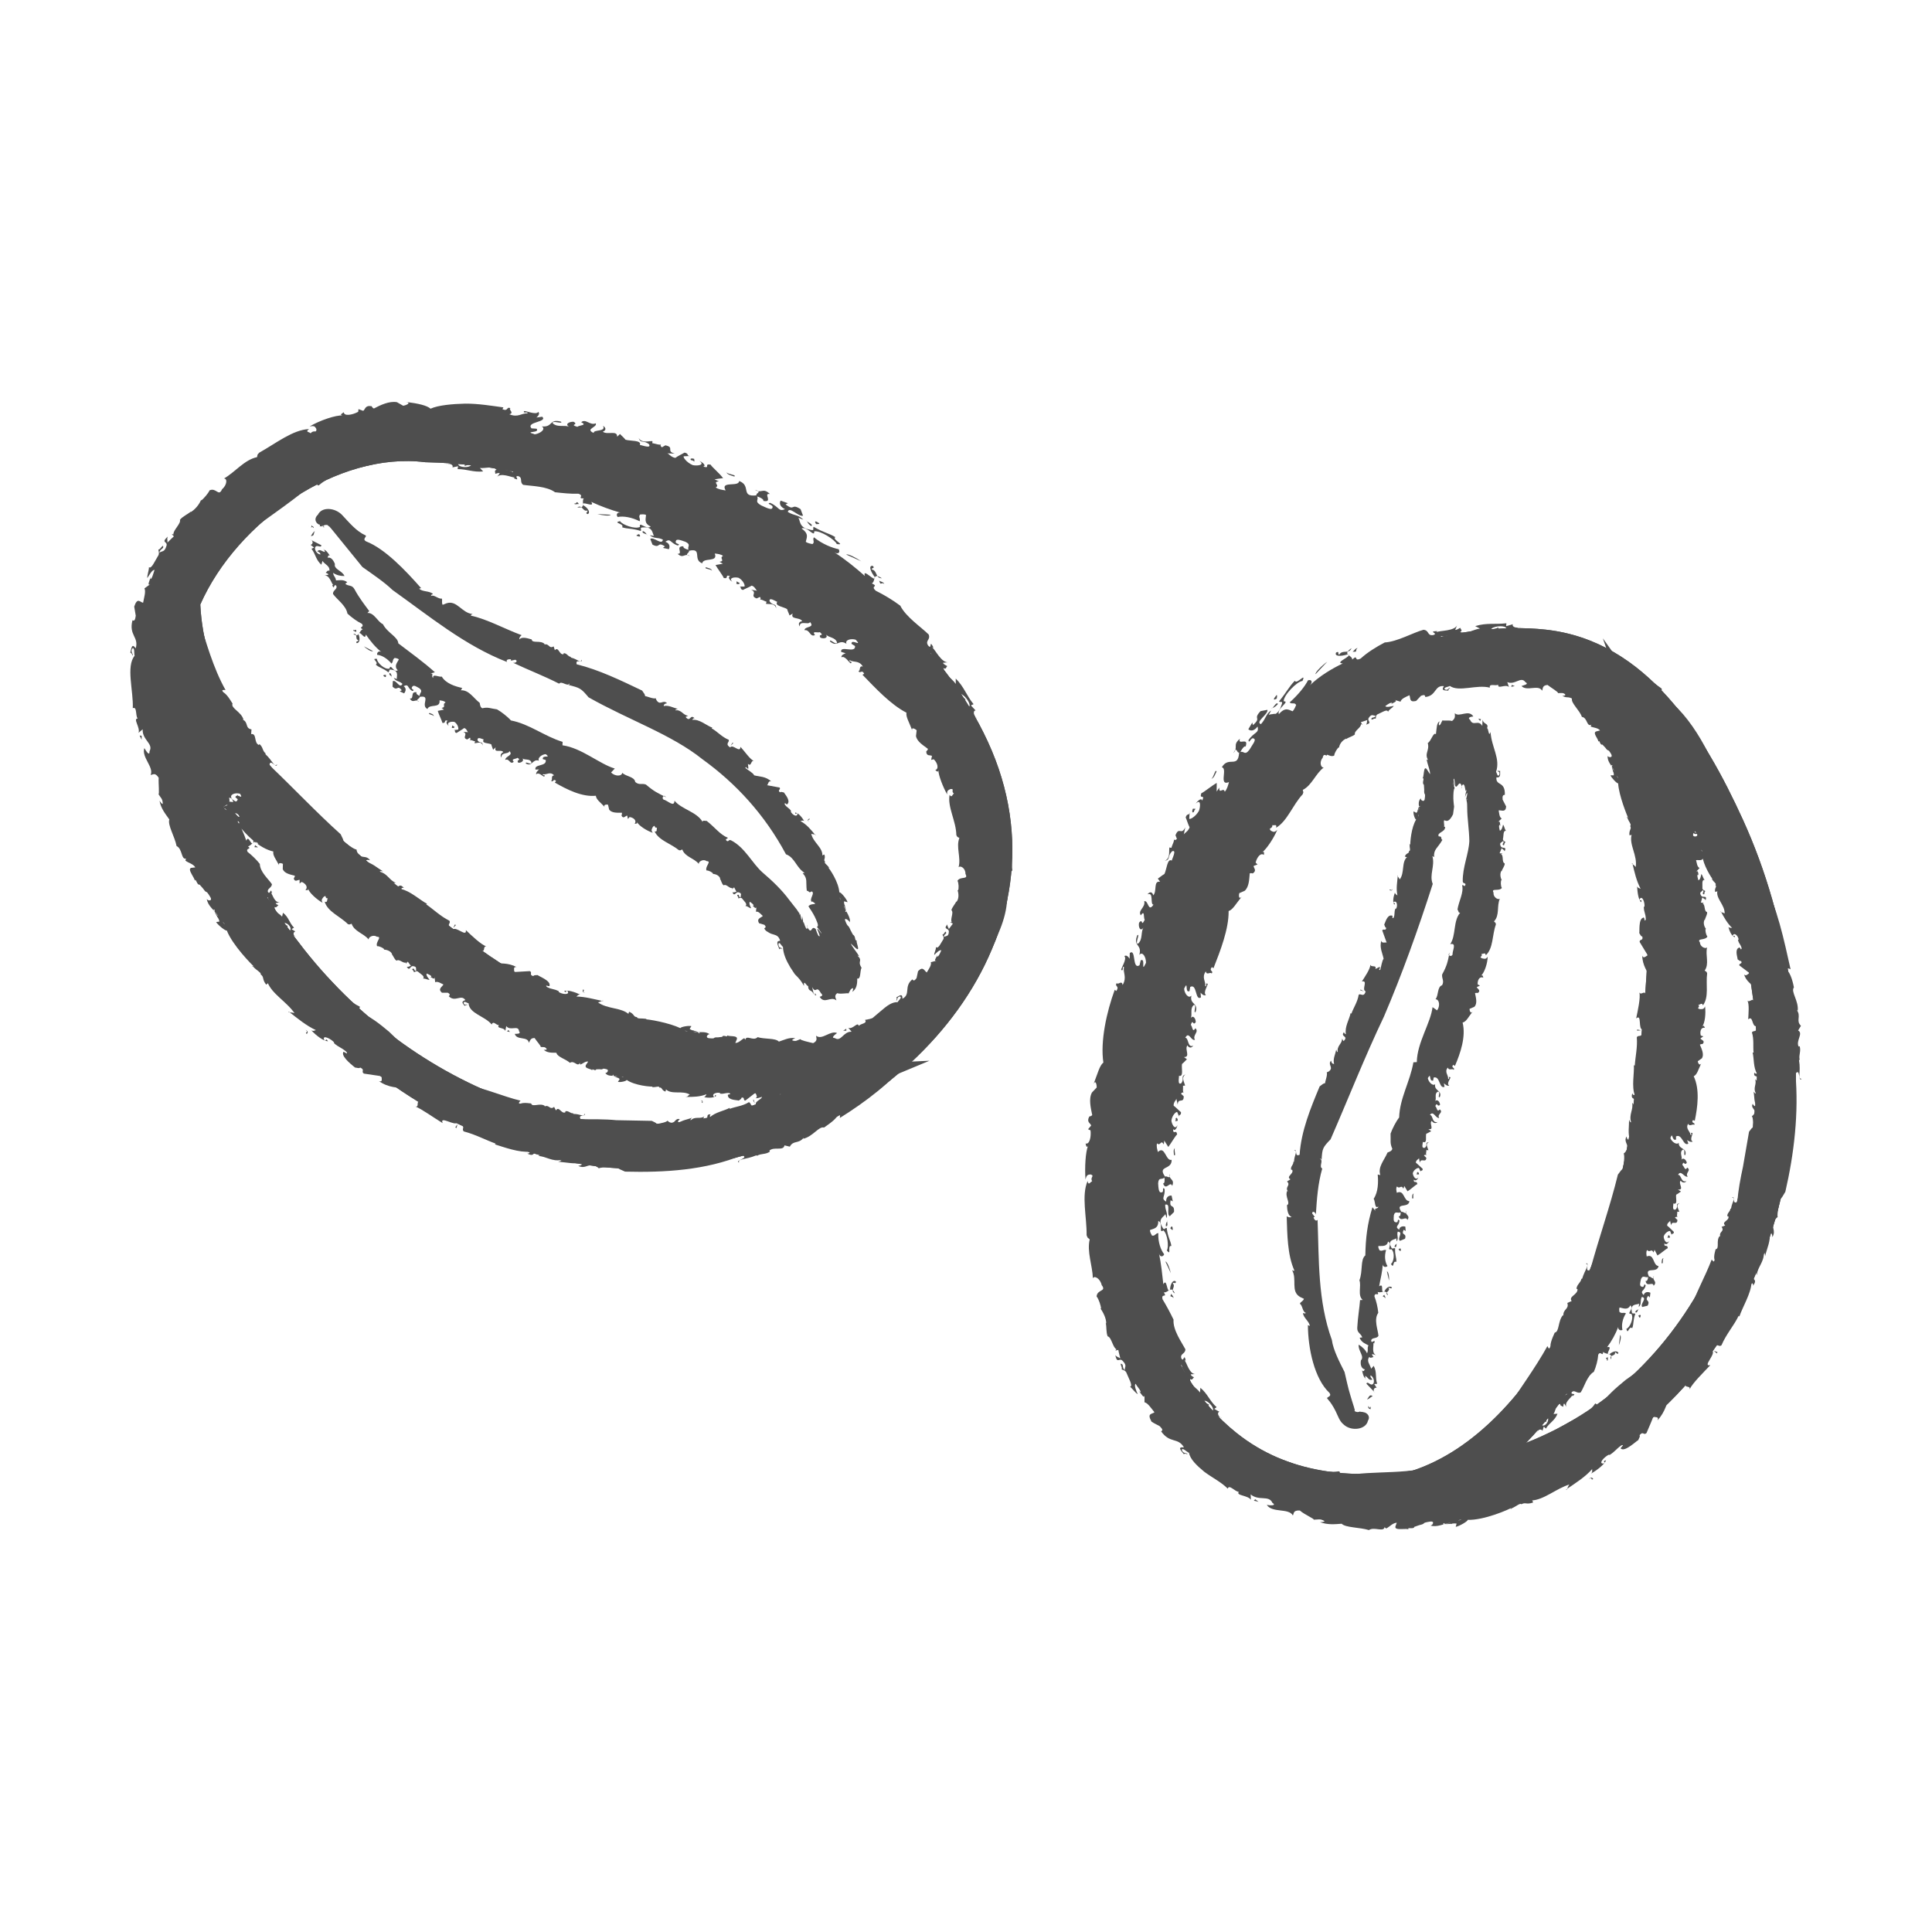 <svg viewBox="0 0 1288.63 1288.63" xmlns="http://www.w3.org/2000/svg" data-name="Layer 2" id="Layer_2">
  <defs>
    <style>
      .cls-1 {
        fill: none;
      }

      .cls-2 {
        fill: #4e4e4e;
      }
    </style>
  </defs>
  <g data-name="Layer 2" id="Layer_2-2">
    <g>
      <path d="M658.83,494.59c-57.85-125.39-238.85-210.22-371.67-212.65-58.06-7.35-130.68,35.47-165.69,80.83-41.54,53.84-22.69,124.63.04,182.67,53.87,137.59,201.26,261.19,357.7,229.33,126.7-25.79,239.17-151.1,179.62-280.18M283.59,308.29c98.89,1.81,204.24,49.77,279.83,111.7,49.33,40.42,93.38,98.64,86.94,166.38-4.12,43.19-30.75,75.7-63.1,101.56-78.32,41.47-207.81-9.45-273.49-59.55-71.55-54.58-175.48-128.38-180.18-225.16,24.54-55.65,91.87-102.29,150.01-94.93M202.91,633.35c-34.02-43.15-62.68-96.73-74.21-151.75,39.02,74.7,122.44,137.93,184.64,179.51,51.53,34.46,134.67,68.91,207.83,68.59-112.43,51.24-242.7-.55-318.26-96.35" class="cls-2"></path>
      <path d="M658.83,494.59c-57.85-125.39-238.85-210.22-371.67-212.65-58.06-7.35-130.68,35.47-165.69,80.83-41.54,53.84-22.69,124.63.04,182.67,53.87,137.59,201.26,261.19,357.7,229.33,126.7-25.79,239.17-151.1,179.62-280.18M283.59,308.29c98.89,1.81,204.24,49.77,279.83,111.7,49.33,40.42,93.38,98.64,86.94,166.38-4.12,43.19-30.75,75.7-63.1,101.56-78.32,41.47-207.81-9.45-273.49-59.55-71.55-54.58-175.48-128.38-180.18-225.16,24.54-55.65,91.87-102.29,150.01-94.93M202.91,633.35c-34.02-43.15-62.68-96.73-74.21-151.75,39.02,74.7,122.44,137.93,184.64,179.51,51.53,34.46,134.67,68.91,207.83,68.59-112.43,51.24-242.7-.55-318.26-96.35" class="cls-2"></path>
      <path d="M197.71,634.33c2.74,2.6.52-2.98,2.27,1.32-1.12.25-2.16.14-2.27-1.32" class="cls-2"></path>
      <path d="M208.39,644.85c12.51,4.88,18.72,20.7,31.39,26.45,1.33.79-2.75,2.43.44,4.08,6.44,2.36,12.81,7.32,19.31,12.79,6.21,5.84,12.45,12.33,17.98,18.17l-1.34.34c2.09,2.27,6.94,1.39,9.31,3.53-.33.6-1.35.26-1.23,1.47,1.69-1.22,5.44,2.02,7.36,1.38.68,1.3-.24,2.64.72,4.22l2.74-1.16c7.06-2.52,10.28,6.49,17.89,6.58-.53.36-1.33.45-1.07,1.17,11.22,1.87,23.47,7.42,35.31,10.28-.72.62-1.63,1.9-1.26,3.03,1.33-2.05,5.09-1.56,8.35-1.18.66,2.84,5.97-.7,9.18,1.68l-.45.45c3.35-1.8,3.61,2.62,6.56.15l1.23,2.37c2.02-3.26,3.58,2.59,6.25,1.26l.08-.73c2.3-.44,3.06,1.55,5.16,1.35l.1.44c4.8-.01,7.16,2.48,7.51-.28,1.27,2.51-4.65.12-2.65,3.82,7.95.07,15.95-.13,23.82.65,7.92.14,15.85.29,23.68.45,1.8.97,2.97,1.23,3.42,2.26,1.53-.7,5.9-.97,7.22-2.5-.53.08,1.12,1.35,1.97,1.42,2.98.82,2.83-3.3,6.06-2.3-1.15.84-1.48,1.78-.95,2.77,2.46-2.26,6.03-2.43,9.04-3.76-.41.55-1.13.95-.87,1.8,3.04-3.04,6.32-.59,9.06-2.65l-.84,1.79c5.24,1.06.79-3.57,5.18-3.18-.9.67-.41,1.23-.46,1.91,3.34-3.31,9.61-4.26,13.14-6.27-.19.28,0,.68,0,.68,3.99-1.52,8.59-1.81,12.66-4.39,1.83.06.74,3.95,4.81,1.7-1.24-2.98,6.68-4.08,2.89-6.52,3.73-.89,9.88-2.03,11.82-3.96-1.13,1.77,3.38,2.89.49,4.36l2.61.74,5.77,1.64-6.61-5.49-.39-.3c.07-.25.21-.41.39-.46l10.38-4.14-9.21,9.45c-.55.55-2.12.2-.98,1.21.27-.17.67-.4,1.21-.7l16.45-9.32-17.86,2.95c-1.98.33-5.22.97-6.36.53-2.99,1.85-5.95,5.72-10.89,5.65,2.38-1.07-1.08-3.65.52-4.1l-7.31,5.66c-1.65.03-.12-2.59-2.57-1.93.04.86-1.05,1.32-1.85,1.95-.56-.45-6.91-.07-7.21-3.32-.56-1.35,2.72-.33,1.08-1.69-2.98-.34-3.27.7-6.27.37v-.42c-1.89-.67-6,.38-4.15,2.51,1.37.35-.23-1.99,1.66-.71-1.66,1.59-5.25,1.48-8.27,1,1.12-.33,1.14-1.2,1.7-2.01-4.46,1.79-8.91,1.81-13.6,1.8-.37,1.46,2.24-2.35,2.73-1.42-5.26-3.31-12.55.38-16.52-3.93.83-.07-.12,2.21-.07,1.77-2.7-.88-2.02-2.98-4.01-2.65.16-1.29-2.34-.19-4.28-.28-1.21.66-.31-.73,1.33-.45-2.83.42-13.58-.71-18.83-4.37-.15.84-4.54,1.79-5.85,1.23l1.15-1.72c-.82-1.54-4.51-1.32-4.18-3.02-3.62,1.35,11.59,1.7,7.14,2.19-.46-1.91-6.35,1.22-4.65-1.08-2.68-.82-6.05.46-7.92-2.26.64.57,3.07-1.82.91-2.48-3.86-1.05-1.39.5-4.66,0l-2.2.05c-.8,1.77-3.26-1.48-2.62,1.07.1-1.64-5.82-1.16-4.26-4.03l1.44-2.16c-1.66-.47-3.59,1.43-5.27,1.95-.13-.31-.36-.95-.12-1.29-1.72,3.47-3.7-1.86-6.77.13-2.84-2.6-8.42-3.84-9.02-6.71-3.03-.06-5.98.21-8.48-1.97.74-.05,1.56.23,2.08-.44-1.32-1.91-2.2-1.19-4.12-1.43.62-.34-2.61-3.78-4-5.96-2.99-.16-3.07,2.14-3.89,3.16-.53-4.58-8.11-1.41-9.34-5.96,1.1-.04,4.46.19,2.86-1.73-.46-4.51-5.85.17-8.55-3.47l-.64,3.27c-.64-2.6-6.19-1.32-4.24-3.94-1.76.33-3.7-3.26-4.84-.37-4.49-5.65-14.99-7.19-15.43-14.19-1.09-.07-2.82-1.83-3.3-.23.4,2.31,2.58.19,2.42,1.49-.78-.38-1.41.23-1.7.53-1.4-1.74-2.65-2.82.44-3.89-2.77-4.15-6.86,1.73-11.04-2.55.94-.91.85-1.57-.68-2.36h-3.92c-2.83-2.57-.1-3.63,1.04-5.48-1.86-.82-3.83-2.33-5.51-1.51l-.44-3.66c.32,2.65-2.1.14-3.21.03l1.09.11c.23-.98-2.02-1.82-3.13-2.28-.56,1.25,1.1,3.07,1.93,4.12-1.4.2-2.59-.88-4.36-.77,1.6-1.49-1.8-3.17-2.98-4.28-1.22-1.45-2.8.34-3.19-.03.59-.93-2.34-1.91-.27-2.33.72.08.56,1.73,1.96,1.54-.52-1.39.73-2.86-2.15-3.19-2.17-.26-2.06,3.7-4.22.49,1.09.13,1.73-.46,2.77-.65l-2.09-2.85-1.25,1.48c-.08-.67.27-.61.25-.94-2.01,1.04-4.51-2.57-6.49-1.18-1.49-.84-2.08-3.22-3.26-4.37l.34.06c-.91-2.1-3.49-3.05-5.61-3.05l.34-.28c-.78-.77-2.99-2.1-4.79-2.03-1.28-2.83,3.75-6.38-.15-6.28-2.24-1.63-5.64.15-5.51,1.81-3.18-4.08-9.56-5.23-11.32-10.48-1.05.16-1.02.82-2.48.25-5.21-5.26-13.52-8.22-15.49-14.96,2.15.79,1.39-1.38,2.07-2.24-2.46.14-.39-2.76-2.83-.92-1.03,1.43-1.73,1.96-.63,3.88-3.92-2.21-8.98-6.69-9.72-9.52.37,1.43-.69,1.19-1.77.94,2.1-1.83.02-4.39-2.46-5.34l-1.41,1.03.03-2.39c-1.08-.23-3.2,1.91-3.9-.96.36-.57.74-1.17.72-1.82-2.81-.73-7.13-1.46-8.07-4.49l.11-3.39c-1.03-.65-3.49-.99-2.52,1.01-2.32-4.42-4.35-6.71-3.88-9.27-9.41-2.19-17.88-10.77-23.79-18.37l1.14-.62c-.78-2.74-2.57.45-3.08-1.5,1.48-.15.73-3.19,3.19-2.63-1.38-3.61-4.78-2.15-6.72-3.69-1.51.79,2.05.83.1,1.82-.72.06-2.17-4.82-4.51-3.68.19-1.36,2.11-1.96,3.22-2.22l-2.37-.98c.62-3.98,8.03,1.54,9.08-3l-1.57-1.33c.88-3.17,5.67,2.28,3.21-2.24-2.32-.91-6.42-.13-6.05,2.1-3.45-3.19-6.12,2.07-9.11-2.03.34-1.98,2.81,2.95,3.86.91.11-3.06-3.82-3.07-4.48-5.24.61,2.49-2.62,2.41-3.9,1.44-.55-2.81,2.91-.07.99-3.19-1.54.38-4.42-1.72-3.54,1.25-3.47.84-1.5-3.66-4.78-3.79,1.22-2.31,6.64-.06,5.25-3.98-1.49,1.84-5.4-2.31-6.92,1.34-.34-1.74,1.03-2.85,2.79-2.66-.06-2.65-6.4-2.36-3.08-5.44l-2.35.6c.24-1,.16-2.17.58-3.8-1.02-1.69-6.15-3.81-3.07-5.45-.63-.36-2.75-4.44-3.94-1.68.15,3.26,3.08,1.98,1.19,4.99,1.14-3.03-2.37-3.39-4.01-4.39l1.04-.91c-.95-.6-1.82-2.74-3.39-2.57,1.04.29,1.65-.51,1.54-1.36l-2.28.09c-2.89-3.06,2.67-2.57.23-5.7l2.86,1.83c-.63-.4.4-2.45-1.07-3.78-.84.05-1.74.1-2.64.16l26.82-9.6c1.27.27,2.51.54,3.43.73,1.24,1.73-1.85,1.31.43,2.76l-2.74-1.98c-.7-.25-2.63,2.33-1.99,4.93,1.01,1.52,4.21,3.43,4.61.6.32,1.29-.37,3.35-1.93,2.66,1.4,2.74,1.86-.87,3.64,1.35-.93,1.33-1.8,4.95-3.01,7.38l-3.72-1.82.44,1.78c-3.02-1.64-1.52,1.67-4.43,1.08-.04,1.34,1.18,2.61,2.23,3.58,2.99-4.69,6.75,2.32,10.12.17,2.47,4.35-8.11,5.8-.68,8.89.67-1.12,4.25.25,2.17-2.33.6,3.03,4.35.73,4,4.66-2.37-2.04-2.75,4.02-6.19,1.08,1.3-.18.21-2.39-.32-2.85-.98,1.69-3.77.99-2.73,4.02.99,1.75,1.93,4.26,3.7,3.22,2.04-.81-1.19-2.72,1.32-2.31,1.96,3.41-.86,5.14,3.34,5.29-1.17-2.18.76-3.52,2.22-4l1.84,2.3h-1.56c.6,4.58,2.95.32,4.13,4.51l-1.97,2.96c-2.72-.05-1.22-6.34-4.75-4.16.88,2.74,3.06,2.89,3.14,5.76-.53-.42-.97-1.14-1.51-1.55.23.98-4.35,3.97.14,6.58,1.96,1.49,1.56-.05,2.98-.58,2.16,4.08,4.2,4.7,5.6,7.3-2.95.65,1.89,4.88-2.21,3.14.97-2.1-1.93-8.06-5.1-8.5-2.6,2.92-.95-3.54-4.63-3.14,1.36,3.5-1.9,4.67-3.76,6.11.26,1.05,1.54,1.62,2.09,2.05,2.12-.42,1.58-1.68,3.58-2.61,1.08,4.09,3.91,7.28,6.7,8.5-.39,1.7-2.5,2.2-3.36.78,2.64,4.28,4.72,9.18,6.26,13.7,1.7-4.27,3.16,4.33,4.78,1.15-.46-2.61.76-5.62,2.79-5.12.5,1.49-1.39.66-1.75,1.57,2.61.89-1.29,4.16,2.28,4.51-3.06-3.47-4.17,1.18-6.97,1.7,2.89,2.22-1.78.78-.26,3.69,2.84,2.22,5.9,5.15,8.17,8.05.05,5.26,5.77,10.11,8.05,13.48-.03,2.53-3.42,2.93-2.63,5.22,1.51,2.29,1.74-3.51,2.69.7h-.72c1.2.66,2.32,7.4,6.67,5.97l-3.47.8c.15.8,1.18.97,1.82,1.3-.89.61-1.23,1.91-2.5,1.26-.55,3.43,3.26,4.23,4.91,6.42l.63-2.58c3.94,2.98,4.08,6.68,7.36,9.9l-1.65,1.05,2.52,1.49c-1.9.59-1.4,3.32.71,3.53l-8.01-2.89c-.22-2.27,3.17.36,3.99-1.76.74-1.83-2.19-4.89-4.07-4.41.75,1.47,1.15,1.28,2.44,1.88-1.85,1.99-3.24-.03-5.39-.02.57.64.62,2.1,1.41,1.75-2.05-.59-3.16-1.88-4.82-4.14,1.94.95.79-1.81,1.81-1.65-2.06,1.16-4.23-.6-5.59-3.86.93-3.59-5.07-4.45-6.62-8.27,2.88.1,5.68.76,7.8,2.26-.36-2.73-1.59-2.28-1.92-5.04-2.16-.04-4.93.69-7.6-1.52l1.41-1.09c-2.32-2.06-4.62-.66-6.13-4.19-2.61-6.04-5.88-11.88-8.06-16.35l1.48-1.02c-4.68-.61-5.52-7.49-8.69-10.03-1.29-6.42-7.53-11.75-6.04-16-5.76-9.67-10.71-18.37-13.79-29.68l3.06,1.01c-2.46-1.34.96-1.74-.05-3.54-1.19,2.86-3.49-1.81-5.38-2.74.36-5.57-3.64-11.29-6.52-15.38l1.68-.62c-4.14-3.36-3.04-8.9-3.45-14.21l-4.31-54.45,19.65,48.96.52,1.3c-.33.9-1.3,2.54-.32,3.89,3.98,1.25,4.58,2.68,8.23,5.56,1.53,2.76,3.87,7.42,4.64,10.77,9.82,7.84,15.22,19.04,25,27.25l-1.04,2.03c11.24,6.35,18.26,20.07,27.36,25.85l-3.26,1.79c1.57,3.09,5.98,4.61,7.15,2.23,1.55,3.1,7.01,4.49,6.54,7.98,2.01,2.76,4.14,1.62,6.5,3.16,3.95,5.6,6.12,6.96,11.28,10.67l-1.03-1.21c-1.04.13-2.09,1.23-1.05,2.44,2.43.83,5.91,6.51,6.92,1.72,3.6,6.25,13.28,8.68,16.37,15.34.29-1.26,1.74-.38,2.77-.55,4.64,3.69,8.11,9.43,13.12,10.75.39,1.04-2.41.64-.56,2.21,1.42.53.95-1.18,2.74-.62,8.95,4.14,14.3,13.56,21.81,18.23,13.92,7.21,27.06,17.71,39.48,25.15l-.57.64c5.78-.16,8.14,8.84,13.99,6.6.59,1.28,3.68,2.49,2.12,3.5,4.49-.07,8.61,7.24,15.04,7.21-.43-.3-.77-.3-1.48-.24,4.24,4.38,9.99,4.19,14.71,8.37-.71.08-1.83-.16-2.35.52,1.43,2.53,6.52-.87,6.02,3.36,1.24.53,1.73-1.48.91-1.7,11.46,7.06,25.79,9.8,39.03,13.49,8.58,5.47-1.63,6.76,6.76,6.33.36.97.92-1.34.77-.5,3.2-.09,3.13,5.8,5.79,4.35-.08-2.65,1.77-.94,2.27-2.38,5.32,3.27,5.91,5.93,11.06,5.24l-.7,1.19c6.41-2.21,12.23,1.4,17.76-1.93,20.67,4,41.08,5.26,60.75,4.35l98.9-4.62-91.53,38.14c-9.5,3.95-18.75,8.9-28.81,11.69-31.83,8.96-64.88,13.85-97.99,8.18-7.35-4.44-7.9-3.98-16.49-4.1.43-.5.98-.53.5-1.15-.89,2.73-5.89-.89-7.2,1.64-12.03-2.52-22.96-5.17-35.1-8.62,2.01.26,3.66-1.68,1.36-2.17-.98.39-1.95.69-2.92.97l-.12-.91c-1.65-.16-3.77.57-2.48,2.01-31.16-8.1-56.32-28.07-81.33-45.21-5-5.46-14.05-10.6-20.4-15.36-15.52-18.11-27.25-35.2-44.27-51.63,0,0,7.82-2.23,15.2,3.84" class="cls-2"></path>
      <path d="M194.73,630.93c.65-1.51-.32-4.03,2.48-3.55-.92,1-1.29,3-2.48,3.55" class="cls-2"></path>
      <path d="M169.97,565.12c-.41.13.07-1.13.19-1.42.47.69,1.9.81,1.54,1.74-.48-.68-1.03-.25-1.73-.32" class="cls-2"></path>
      <path d="M163.02,549.32c1.27-.31,3.78,2.55,4.84,4.43l-4.84-4.43Z" class="cls-2"></path>
      <path d="M161.37,532.65c.46-1.67,1.16-1.54,1.83.16-.58.38-1.12-.04-1.83-.16" class="cls-2"></path>
      <path d="M158.26,532.73c-.53-1.22-.08-2.11.35-2.97-.99.45,1.8,2.55-.35,2.97" class="cls-2"></path>
      <path d="M150.31,499.27c-.35-.74-1.85-2.15-.67-3.28-.78,1.11,2.64,3.36.67,3.28" class="cls-2"></path>
      <path d="M144.46,484.51c-.04-.52.14-.78-.33-1.28.35-1.03,1.49-.28,1.77.46l-1.44.82Z" class="cls-2"></path>
      <polygon points="340.12 688.31 338.21 687.96 339.05 686.99 340.12 688.31" class="cls-2"></polygon>
      <path d="M467.36,734.02c1.97-.46,1.06,1.4,1.32,1.63-1.66-.15.89-1.43-1.32-1.63" class="cls-2"></path>
      <polygon points="502.25 733.78 502.74 733.55 503.44 736.06 502.25 733.78" class="cls-2"></polygon>
      <path d="M287.09,303.73c-5.24.34,2.74,2.36-3.44.83.73-.98,1.76-1.73,3.44-.83" class="cls-2"></path>
      <path d="M266.38,304.5c-8.36,3.46-17.56,5.31-27.22,7.38-9.43,2.58-19.26,5.55-26.33,11.69-1.77,1.22-1.16-3.5-5.07-.51-13.32,12.51-36.45,26.47-53.59,41l.05-1.7c-3.18,2.84-4.02,8.71-6.78,12.08-.57-.36.04-1.74-1.32-1.43,1.05,2.13-3.91,7.05-3.59,9.5-1.57,1.03-2.87.03-4.79,1.51l.69,3.39c.48,4.38-1.4,7.94-3.8,11.93-3.79,3.72-1.81,9.6-.44,13.89-.6-.39-1.11-1.28-1.57-.47,4.61,14.77,9.55,32.86,17.83,47.5-1.04-.23-2.69-.16-3.1,1.11,2.61-.27,5.41,4.11,7.77,7.91-1.41,3.07,5.89,5.49,7.28,10.67l-.7-.09c4.28,1.88,1.51,5.85,6.05,6.65l-.24,3.12c3.92-.63,1.69,5.66,5.05,7.24l.52-.52c2.48,1.93,1.81,4.39,4.1,6.16l-.17.47c4.89,4.53,5.73,8.78,7.8,6.88-.28,3.22-4.8-4.32-5.06.54,15.94,15.14,31.17,31.39,47.49,46.05,1.08,2.51,2.09,3.77,1.79,4.94,2.02,1.02,6.57,5.07,9.01,5.3-.59-.46.13,2.01.92,2.88,2.31,3.44,5.3.48,7.85,4.24-1.81-.55-2.84-.24-3.07.94,4.29.74,7.92,4.17,11.77,6.45-.83-.07-1.83-.54-2.26.24,5.27,1.21,6.55,5.94,10.84,7.39l-2.25.26c4.14,5.8,3.69-1.38,7.58,3.21-1.42-.49-1.43.31-2.04.67,6.1,1.16,12.59,7.28,17.52,9.9-.39-.02-.58.38-.58.38,4.94,3.37,9.39,7.86,15.4,10.84,1.46,2.01-3.02,2.66,2.39,6.03,1.76-2.73,9.36,5.43,8.61.26,3.97,3.77,10.13,9.67,13.66,10.86-2.67-.41-.16,4.77-3.97,2.37l1.65,3.58c-1.17.79-2.61-2.42-2.7-.42,1.92,1.26,8.06,4.03,9.52,5.48,4.65.61,9.78-.35,15.7,2.77-3.39-.51-.29,3.96-2.44,3.36l11.27-.65c1.99.99-.86,2.46,2.35,3.34.27-.83,1.74-.58,2.91-.69.54.77,8.54,3.55,7.91,6.85.29,1.56-3.53-1.09-1.86,1.05,3.69,1.89,4.34,1.01,8.02,2.87l-.12.43c2.2,1.73,7.85,2.22,5.91-.6-1.65-.89-.17,2.03-2.29.01,2.54-.86,7.07.68,10.77,2.38-1.47-.11-1.68.72-2.56,1.3,6.01.12,11.64,1.76,17.72,3.05.67-1.38-3.16,1.68-3.7.58,6.48,5.01,16.06,3.44,21.16,8.38-1.09-.11.2-2.22.11-1.81,3.49,1.45,2.61,3.48,5.19,3.54-.19,1.28,3.03.7,5.56,1.09,1.54-.52.44.82-1.72.25,3.78-.09,17.64,2.48,25.05,6.02.08-.86,5.59-1.86,7.35-1.34l-1.17,1.77c1.39,1.56,6.11,1.32,6.04,3.07,4.41-1.43-15.39-1.64-9.71-2.18.97,1.96,7.99-1.32,6.26,1.06,3.66.92,7.65-.76,10.8,1.73-.97-.5-3.51,2.18-.5,2.59,5.33.59,1.67-.7,6.03-.57l2.79-.32c.47-1.9,4.62,1.1,3.01-1.41.42,1.73,7.69-.14,6.76,3.03l-1.05,2.44c2.33.07,4.07-2.25,5.94-3.17.27.27.83.84.68,1.24.71-3.92,5.4,1.1,8.27-1.94,4.66,1.48,11.95.49,14.19,2.98,3.65-1.18,6.82-2.94,10.96-2.28-.79.41-1.9.59-2.09,1.43,2.66,1,3.25-.07,5.56-.83-.48.66,5.39,2,8.44,2.69,3.42-1.72,1.85-3.59,2.01-4.92,3.91,3.2,9.42-3.8,13.93-1.81-1.03.85-4.55,3.25-1.46,3.37,4.2,2.78,5.62-4.58,11.17-4.23l-2.25-2.67c2.99,1.46,6.3-4.46,7.03-1.18,1.11-1.74,5.98-1.49,4.15-4.07,2.15-.31,4.73-.89,5.29-1.46,1.79-1.51,3.63-3.05,5.37-4.54,3.74-3.22,7.23-5.99,11.11-5.84.6-1.21,3.17-3.1,1.61-3.77-2.68.24-1.22,2.95-2.62,2.61.76-.82.35-1.61.13-1.99,2.42-1.41,4.11-2.77,4.07.89,5.75-3.01.7-8.13,6.63-12.92.74,1.11,1.49.98,2.79-.84l.99-4.63c3.38-3.51,4.02-.39,5.8.87,1.39-2.32,3.34-4.95,2.71-6.85l4.12-1.11c-2.97.85.12-2.55.29-3.92l-.22,1.35c1.04.09,2.21-2.82,2.8-4.29-1.35-.36-3.49,1.95-4.7,3.18-.1-1.64,1.2-3.28,1.16-5.34,1.55,1.62,3.37-2.92,4.57-4.6,1.51-1.89-.54-3.26-.17-3.81,1.02.44,1.84-3.37,2.44-1.06-.04.87-1.77,1.18-1.47,2.81,1.4-1.02,3.07-.04,3.21-3.58.08-2.65-4.04-1.14-1.06-4.8.03,1.33.73,1.86,1.08,3.03l2.68-3.6-1.75-.87c.67-.36.67.08,1.03-.09-1.33-1.89,1.56-6.43-.27-8.01.47-2.05,2.47-3.93,3.24-5.87l.08.43c1.83-2.14,1.57-5.7.75-7.96l.4.19c.5-1.31.47-4.6-.4-6.4,1.9-3.23,7.51-.41,5.3-4.58.11-3.69-3.26-5.82-4.59-4.45,1.79-6.37-1.86-13.37.52-19.47-.9-.81-1.32-.19-2.01-1.99-.19-9.49-5.97-18.58-4.52-26.83,1.55,2.38,1.9-.43,2.93-.84-2.3-1.64.76-3.22-2.32-3.02-1.58.82-2.45.9-2.2,3.62-2.81-4.97-5.86-12.79-5.88-16.28-.07,1.75-1.07.89-2.06,0,2.64-.78,1.47-4.89-1.03-7.19l-1.73.4.56-2.64c-1.06-.82-3.78.53-3.82-3.01.49-.46.99-.95,1.14-1.69-2.84-2.2-7.36-4.76-7.99-8.58l.45-3.81c-1.12-1.1-3.82-2.35-2.87.26-2.22-5.86-4.39-9.2-3.94-12.01-10.48-5.38-20.74-16.42-29.34-25.31l1.15-.66c-1.53-3.19-2.78.39-3.81-1.84,1.62-.14.02-3.71,2.93-2.96-2.55-4.3-6.07-2.57-8.72-4.23-1.47.93,2.56.87.69,2.05-.81.12-3.97-5.45-6.25-3.96-.25-1.52,1.67-2.33,2.84-2.68l-3.04-.96c-.8-4.63,9.72,1.34,9.27-3.88l-2.36-1.5c-.28-3.75,7.55,2.52,2.85-2.73-3.14-1.01-7.48.15-6.17,2.73-5.23-3.47-5.99,2.71-11.04-1.59-.46-2.31,4.37,3.04,4.69.65-1.1-3.6-5.67-3.04-7.39-5.35,1.83,2.68-1.81,3.05-3.67,2.19-1.9-3.03,3.22-.54-.37-3.69-1.53.66-5.63-1.18-3.28,1.97-3.38,1.59-3.3-3.83-6.99-3.28.14-2.8,7.24-1.41,3.67-5.45-.69,2.29-7.07-1.36-6.81,2.95-1.26-1.74-.39-3.3,1.64-3.5-1.58-2.88-8.17-.88-6.34-5.09l-2.15,1.27c-.3-1.16-1.05-2.38-1.6-4.24-2.14-1.49-8.67-2.09-6.54-4.84-.89-.17-5.71-3.63-5.14-.34,2.22,3.28,4.48.92,4.36,4.75-.66-3.65-4.58-2.68-6.81-3.11l.45-1.33c-1.3-.3-3.59-2.09-5.05-1.26,1.22-.15,1.29-1.18.62-1.98l-2.22,1.01c-4.88-1.83.89-3.67-3.65-5.8l4.07.65c-.88-.14-1.31-2.68-3.7-3.4-1.78,1.1-4.42,2.08-5.86,2.9-2.8-.77.05-2.48-3.3-2.27l4.23-.02c.77-.22-.44-4-3.78-5.81-2.43-.65-6.99-.17-4.24,2.6-1.64-.92-3.36-3.22-1.38-3.65-4.02-1.59-.53,2-4.29,1.18-.69-1.81-3.85-5.78-5.51-8.67l4.9-.86-2.24-1.29c4.16-.59-.58-2.5,2.36-3.9-1.36-1.2-3.71-1.42-5.55-1.61,2.55,6.14-7.85,2.39-8.31,6.52-6.67-2.29.46-10.49-8.86-8.36.63,1.42-3.8,2.54.69,3.48-3.75-2.28-4.39,2.19-8.3-1.47,4.13.22-1.98-5.3,3.99-4.98-.89.99,2.35,2.22,3.28,2.26-.97-2.1,2.07-3.3-2.01-5.27-2.64-.86-6.07-2.43-6.44-.38-.83,2.05,3.89,1.6,1.33,2.85-5.21-1.65-4.62-5.14-8.31-2.51,3.24,1.15,3.03,3.62,2.35,4.97l-3.96-.87,1.31-1.03c-5.38-3.5-2.82,1.68-8.28-1.14l-1.48-3.8c2.35-1.7,7.77,4.59,8.43.45-3.62-1.78-5.69-.39-8.73-2.89.91.02,2,.39,2.9.39-1.25-.7-.45-6.23-6.99-5.65-3.19-.03-1.27,1.03-1.92,2.4-6.18-1.97-8.56-1.18-12.48-2.49,1.86-2.45-6.74-2.94-1.39-4.1,1.36,2.4,10.09,5.63,13.31,3.85-.84-4.17,4.52,2.4,7.17-.26-4.76-2.16-3.2-5.29-3.12-7.69-1.33-.69-3.02-.33-3.95-.32-1.38,1.78.41,2.43-.32,4.52-5.21-2.67-10.92-3.64-14.63-2.85-1.43-1.71-.12-3.47,2.09-2.81-6.72-1.91-13.69-4.45-19.72-7.28,2.98,4.6-7.28-1.43-5.37,2.24,3.15,1.71,5.19,5.1,2.89,5.94-2-.91.53-1.42-.11-2.42-3.22,1-3.23-4.16-6.73-2.08,6.34.72,2.44-3.71,4.35-5.99-4.85.16.75-1.79-3.59-3.11-4.87.17-10.54-.43-15.62-1-5.54-4.1-15.64-4.08-21.24-4.93-2.64-1.96-.05-4.58-3.14-5.76-3.75-.7,2.13,3.83-3.13,1.32l.66-.49c-1.78.24-9.89-3.91-12.23.27l2.25-3.06c-.99-.45-2.07.16-3.01.37.13-1.08-.94-2.25.88-2.69-3.15-2.81-7.37-.79-11.13-1.21l2.16,2.3c-6.61.69-10.74-1.57-17.05-1.55l.34-1.92-3.81.79c1.06-1.82-2.31-3.2-4.4-1.73,3.35-1.47,6.74-2.8,10.16-3.99,2.62,1.43-3.18,2.02-1.63,4.1,1.3,1.82,7.15,1.89,8.3.13-2.22-.44-2.37-.03-4.17.5-.47-2.77,2.92-2.31,4.81-3.92-1.21-.02-2.8-1-3.14-.19,2.46-1.06,4.83-1.03,8.73-.69-2.76.77,1.23,1.79.13,2.47.6-2.39,4.39-2.49,9.06-1.11,2.96,3.31,9.26-.53,14.63,1.41-2.66,1.87-5.84,3.27-9.33,3.74,3.22,1.76,3.84.44,7.02,2.36,1.97-1.42,3.67-3.89,8.35-4.02l-.12,1.77c4.24-.04,4.81-2.62,9.88-1.07,8.56,3.16,17.65,5.14,24.15,7.5l-.24,1.78c4.7-2.46,12.69,2.16,18.02,2.39,7.77,4.43,18.66,4.7,21.72,9.31,14.95,4.24,27.95,8.66,42.13,16.28l-3.57,1.14c3.42-.44,1.03,2.13,3.72,3.02-2-3.21,4.74-.77,7.2-1.16,5.36,5.19,14.61,7.31,20.98,9.06l-.66,1.68c7.22.34,12.52,6.58,18.94,11.37.4,1.11.75,3.29,2.86,4.37,5.22-.11,7.06,1.2,13.32,3.34,3.85,2.66,9.83,7.33,12.95,11.12,16.67,6.97,29.27,20.04,44.6,30.74l-.43,2.42c16.43,8.91,28.51,28.31,39.35,39.51l-3.74.92c1.95,4.53,7.12,8.46,8.51,6.02,2.02,4.52,8.09,9.5,7.3,13.61,1.97,4.68,4.42,4.6,6.91,8.09,3.37,9.74,5.41,12.9,9.4,21.78l-.65-2.33c-1.12-.72-2.54-.23-1.9,2.07,2.36,2.94,3.47,12.72,6.36,8.04.91,10.46,8.22,23.35,5.9,34.08,1.05-1,1.61,1.55,2.5,2.58.72,9.42-1.8,19.04-.45,26.56-.67,1.42-1.81-2.51-2.19,1.23.15,2.28,1.5.2,1.79,3.06.37,15.83-8.71,29.99-14.23,42.21-8.69,23.2-26.59,41.88-43,56.79l-.38-.8c-1.74,3.71-5.58,5.92-9.27,8.1-2.68,2.22-5.98,3.27-7.73,4.12-1.78.92-3.25,2.13-4.21,3.91-2.06.01-6.76,2.51-6.08.45-5.08,4.63-17.13,3.46-25.1,8,.82-.04,1.26-.29,2.1-.81-9.1-.47-16.53,3.8-26,2.29.92-.42,2.61-.79,2.81-1.65-3.61-1.42-8.28,4.09-10.39.08-2.02.16-1.41,2.15-.15,1.96-20.14-1.28-41.45-1.1-62.03-4.38-13.8-5.9.68-6.97-11.28-6.73-.71-.98-1.05,1.38-.99.51-4.67.04-5.57-6.07-9.06-4.94.53,2.8-2.36.76-2.88,2.22-8.07-4.25-9.11-6.69-16.33-7.23l.92-1.06c-8.94.72-17.31-4.2-25.3-3.02-21.36-8.26-41.87-17.43-61.47-28.42-9.78-5.53-19.42-11.39-28.76-17.95-9.19-6.36-17.5-12.53-26.33-19.04-33.48-26.65-68.55-51.79-97.69-86.64-4.48-10.28-5.23-10.47-13.6-18.73.72,0,1.28.49,1.21-.46-2.6,1.36-5.37-6.21-8.23-5.4-9.63-13.96-19.25-26.54-26.97-42.84,1.51,2.43,4.2,2.64,2.59-.28l-3.15-2.39.47-.84c-1.37-1.89-3.76-3.6-3.56-1.06-5.07-10.17-9.5-20.92-11.69-32.33-1.28-5.63-2.55-11.27-2.77-17.09l-.71-9.55-.61-7.19c.07-2.43,2.04-4.53,2.95-6.77l4.97-9.17,4.69-7.15c3-4.85,6.67-9.12,10.02-13.61,7.15-8.6,14.61-16.78,22.63-24.34,8.24-6.49,19.42-16.22,28.76-22.91,30.89-14.47,60.63-21.95,96.15-20.94,0,0-1.42,1.73-4.48,3.61-3.07,1.9-7.67,3.55-14.29,4.89" class="cls-2"></path>
      <path d="M293.37,303.73c1.06,1.48,4.63,2.43,1.65,4.21-.29-1.36-2.09-2.95-1.65-4.21" class="cls-2"></path>
      <path d="M384.78,334.98c.24-.38,1.11.94,1.34,1.24-1.15-.22-2.54.62-3.21-.36,1.16.24,1.19-.46,1.88-.88" class="cls-2"></path>
      <path d="M407.35,343.33c-.79,1.09-5.95.36-8.87-.49l8.87.49Z" class="cls-2"></path>
      <path d="M426.27,356.24c1.34,1.78.63,2.06-1.73,1.08.09-.7,1-.72,1.73-1.08" class="cls-2"></path>
      <path d="M428.83,354.2c1.72.72,2.26,1.78,2.81,2.81.37-1.03-4.19-1.08-2.81-2.81" class="cls-2"></path>
      <path d="M470.87,378.36c1.07.46,3.79.7,4.08,2.44-.6-1.43-5.75-1.21-4.08-2.44" class="cls-2"></path>
      <path d="M491.39,387.67c.6.43.72.78,1.63.9.86,1.16-.83,1.27-1.86.82l.23-1.72Z" class="cls-2"></path>
      <polygon points="562.42 687.42 564.45 686.19 564.51 687.49 562.42 687.42" class="cls-2"></polygon>
      <path d="M390.17,662.07c-2.55-.3-1.05-1.8-1.33-2.15,2.04.81-1.38,1.1,1.33,2.15" class="cls-2"></path>
      <polygon points="303.45 616.58 304.07 617.02 302.3 618.91 303.45 616.58" class="cls-2"></polygon>
      <path d="M652.69,493.1c3.37,5.06.49-3.82,2.74,3.04-1.3-.3-2.57-.97-2.74-3.04" class="cls-2"></path>
      <path d="M662.97,514.66c3.61,3.92,5.33,8.97,6.93,14.26,1.39,5.36,3.21,10.93,3.46,16.79.28,5.82.5,11.69,1.03,17.44.54,5.76-.08,11.4.81,16.91.13,2.57-3.59-.95-3.07,4.78,1.33,5.37.11,11.28-.6,17.74-.64,6.49-2.68,13.14-5.49,19.65-2.48,6.63-5.52,13.14-9.6,18.96-3.82,5.91-7.31,11.72-11.84,16.31l-.07-1.79c-3.2,3.57-3.48,10.33-6.64,14.39-.57-.36.08-1.93-1.31-1.47,1.22,2.41-4.78,7.83-4.88,10.49-1.91,1.08-3.06-.11-5.37,1.33v3.76c-.51,10.36-13.76,14.13-19.29,24.26.01-.79.48-1.88-.48-1.64-11.08,14.34-29.25,28.18-46.4,38.85.28-1.12.16-2.79-1.33-3.01.4,2.64-4.73,6.29-9.21,9.41-3.3-1.15-7.42,6.01-13.84,7.46l.27-.75c-3.25,4.39-6.93,1.56-9.24,6.02l-3.56-.86c-.68,4.04-7.07.56-10.11,3.55l.38.66c-3.2,2.07-5.57,1-8.59,2.72l-.43-.3c-7.4,3.08-12.47,2.15-11.57,4.85-3.26-1.49,7.24-2.89,2.14-4.95-24.32,10.06-51.95,11.65-78.16,10.98-2.94-1.38-4.79-1.89-5.38-2.98-2.65.32-9.85-.34-12.39.85.89.03-1.51-1.57-2.88-1.82-4.6-1.35-5.59,2.34-10.58.16,2.18-.33,3.01-1.09,2.48-2.25-4.71,1.28-10.55-.21-15.89-.55.92-.3,2.23-.33,2.21-1.22-6.22,1.31-10.23-2.42-15.4-2.59l2.23-.99c-7.22-4.28-3.21,2.53-9.64-.65,1.76,0,1.38-.77,1.85-1.31-7.09.81-17.21-2.88-23.5-4.85.44-.06.51-.51.51-.51-6.76-2.45-13.36-6.05-21.13-8.08-2.23-1.99,2.52-3.13-4.42-6.1-1.18,3.03-11.98-4.8-9.73.53-5.63-3.38-14-9.42-18.1-11.04,3.09.51-.59-5.08,4.08-2.42l-2.37-3.86c1.21-.8,3.25,2.63,3.05.51-2.31-1.32-9.55-4.43-11.27-6.16-5.28-.95-11.29-.35-17.92-5.07,3.78,1.29.38-4.18,2.78-3.08l-12.77-1.89c-2.25-1.52,1.12-2.37-2.53-4.07-.37.79-2.05.17-3.44,0-.74-.71-9.06-6.83-7.89-9.98-.08-1.73,3.72,2.41,2.22-.43-3.74-3.27-4.61-2.61-8.39-5.87l.22-.39c-2.13-2.52-8.19-5.44-6.7-1.77,1.63,1.62.63-1.98,2.56.96-3.04-.14-7.75-3.68-11.19-7.37,1.56.87,2,.11,3.12-.06-6.46-3.02-12.04-7.64-18.1-12.38-1.2.96,3.99.16,4.17,1.51-5.43-8.1-15.39-13.14-18.41-21.17,1.07.84-1.2,1.92-.93,1.57-2.86-3.71-1.03-4.92-3.61-6.74.77-.98-2.74-2.68-4.85-5.02-1.69-.74,0-1.04,1.73,1.08-3.28-2.92-15.7-15.7-19.45-25.36-.61.65-5.93-3.58-7.1-5.61l2.17-.3c-.11-2.43-4.28-6.52-3.02-7.75-4.68-2.93,11.87,15.11,6.71,10.41.5-2.35-7.64-6.24-4.57-6.46-2.49-3.92-6.92-6.58-7.54-11.39.3,1.34,4.28,1.88,2.28-1.29-3.4-5.67-1.71-1.19-4.79-5.61l-2.3-2.6c-1.82.72-2.56-5.38-3.31-2.18,1.04-1.45-5.42-8.13-2.21-8.96l2.69-.32c-1.46-2.45-4.65-2.91-6.58-4.51.07-.45.23-1.38.65-1.41-3.69,1.23-2.45-6.42-6.56-8.31-1.14-6.11-6.16-14.18-4.83-17.72-2.71-3.87-5.61-7.27-6.56-12.54.69.85,1.28,2.17,2.16,2.16-.01-3.5-1.27-3.91-2.88-6.54.75.45-.05-6.98.17-10.89-2.51-3.98-4.02-1.87-5.39-1.9,2.4-5.14-6.23-11.79-4.17-17.91.9,1.45,3.54,6.01,3.48,2.07,2.72-5.05-4.99-7.47-4.6-14.61l-2.76,2.35c1.31-3.4-3.91-9.58-.57-9.51-1.61-2.05-.28-8.18-3.26-6.93.51-11.46-4.65-27.82,1.21-34.94-.47-1.65.18-5.72-1.44-4.94-1.82,2.7,1.12,3.85-.08,4.86-.06-1.49-.9-1.83-1.33-1.99.82-3.6,1.13-6.37,3.6-2.9,2.24-7.65-4.74-8.55-2.17-18.73,1.18.67,1.8,0,2.19-3.01l-1.03-6.09c2.16-6.44,3.84-2.94,5.93-2.57.63-3.44,1.96-7.5.9-9.58l4.13-3c-3.03,2.14-.13-3.15,0-4.89l-.14,1.74c1.13-.23,2.02-4.22,2.74-6.16-1.56-.23-3.55,3.48-4.82,5.45-.16-2.06,1.03-4.65,1.11-7.33,1.54,1.64,4.14-4.48,5.7-6.87,1.95-2.63.13-4.21.75-4.97,1,.52,3.21-4.32,3.05-1.37-.32,1.11-2.37,1.51-2.53,3.59,1.85-1.41,3.37-.12,4.69-4.51,1.03-3.35-3.97-1.69.8-6.21-.54,1.73-.01,2.47-.13,3.97,1.44-1.4,2.81-2.87,4.29-4.17l-1.37-1.37c.87-.3.67.22,1.1.1-.49-2.62,5.18-7.28,4.31-9.78,1.86-2.31,5.22-3.65,7.31-5.52l-.25.5c3.1-1.79,5.89-5.31,7.04-8.27l.19.42c1.42-1.19,4.42-4.44,5.49-6.77,4.54-1.97,5.97,4.54,8.29-.67,3.52-3.08,3.58-7.35,1.27-7.19,7.47-4.27,13.64-12.52,22.02-14.25.61-1.32-.31-1.31,1.61-3.05,10.96-6.08,22.28-15.25,33.15-15.69-3.04,2.17.56,1.87,1.05,2.86,2.08-2.75,4,.29,3.84-2.88-.93-1.51-.97-2.42-4.55-1.71,6.54-3.96,17.65-7.74,22.17-7.35-2.27-.22-.86-1.16.64-2.13.26,2.83,5.76,1.77,9.62-.3l.19-1.8,3.14,1.15c1.48-.86,1.07-3.87,5.61-3.1.33.6.69,1.22,1.54,1.54,4.08-2.18,10.3-5.16,15.36-4.21l4.17,2.38c2.06-.34,5.64-1.93,1.88-2.56,8.49,1.07,14,2.4,16.38,4.51,5.01-2.34,14.8-3.18,23.11-3.37,8.72-.05,17.58,1.43,25.47,2.51l-.64,1.21c4.05,1.71,2.51-1.95,5.33-.7-1.53,1,2.81,3.09-.72,4.08,5.73,2.38,8.03-.76,12.01-.62.9-1.54-3.3.47-2.18-1.49.79-.47,8.05,2.85,9.46.52,1.31,1.28-.23,2.9-1.22,3.75l3.88-.53c3.8,3.76-11.13,3.29-7.17,7.77l3.38.23c2.61,3.2-9.26,1.31-1.2,3.74,3.79-.56,7.64-3.56,4.65-5.28,7.66.76,4.79-5.37,12.81-3.17,1.87,2-6.51-1.27-5.44,1.16,3.32,2.94,7.85.79,11.05,2.32-3.5-1.87.26-3.57,2.8-3.41,3.83,2.19-3.23,1.66,2.51,3.38,1.31-1.18,6.96-.92,2.59-3.06,2.97-2.68,5.84,2.41,9.71.72,1.23,2.73-7.45,3.7-1.38,6.45-.4-2.5,8.58-.55,6.19-4.8,2.3,1.4,2.06,3.17-.14,3.94,3.13,2.42,9.75-1.28,9.6,3.35l1.91-1.81c.88,1.05,2.28,2.07,3.69,3.83,3.09.94,10.98.19,9.53,3.48,1.09.03,7.97,2.75,6.11-.5-3.85-3-5.54-.19-6.91-4.17,2.2,3.65,6.37,1.99,9.19,2.1l-.05,1.42c1.67.07,5.01,1.62,6.45.6-1.41.31-1.13,1.37-.06,2.12l2.29-1.33c6.45,1.32.16,3.89,6.27,5.54l-5.06-.19c1.11.06,2.41,2.58,5.44,3.04,1.8-1.39,4.66-2.6,6.13-3.53,3.58.67.66,2.59,4.6,2.21l-5.06.24c-.85.31,1.66,4.09,5.98,5.91,3.01.61,8.41.02,4.43-2.82,2.19.93,4.79,3.29,2.51,3.78,5.19,1.56.16-2.11,4.89-1.32,1.23,1.95,5.99,5.75,8.37,9.04-1.89.21-3.77.45-5.69.79l2.9,1.35c-4.79.47,1.05,2.62-2.15,4.02,1.75,1.33,4.47,1.7,6.64,2.02-3.85-6.66,8.92-1.99,9-6.27,8.38,3.03.62,10.81,11.58,9.57-.87-1.56,4.38-2.2-1.11-3.72,4.71,2.84,5.22-1.83,10.09,2.85-4.92-1.01,2.57,5.99-4.53,4.55,1.01-.88-2.85-2.8-4-2.88,1.29,2.34-2.17,3.1,2.62,5.87,3.1,1.35,7.17,3.62,7.58,1.53.97-2-4.61-2.38-1.63-3.24,6.28,2.73,5.56,6.19,9.98,4.23-3.88-1.88-3.69-4.41-2.88-5.68l4.84,1.73-1.58.78c6.46,4.95,3.42-1.1,10.02,3.17l1.63,4.36c-2.85,1.09-9.26-6.67-10.13-2.51,4.25,2.71,6.89,1.61,10.33,5.16-1.08-.29-2.31-1.04-3.43-1.23,1.53,1.03.11,6.66,7.79,7.9,3.76,1.02,1.62-.67,2.52-1.89,7.04,4.07,9.95,4.14,14.48,6.86-2.5,1.72,7.43,5.59.98,4.66-1.19-2.91-11.16-9.26-15.1-8.48.54,4.58-5.04-3.9-8.4-1.87,5.35,3.63,3.21,6.37,2.82,8.83,1.4,1.1,3.36,1.24,4.44,1.53,1.82-1.36-.15-2.62.95-4.54,5.63,4.54,12.22,7.1,16.54,7.96,1.32,2.31-.55,3.59-2.93,2.04,7.2,4.65,14.34,10.42,20.41,15.82-1.88-6.06,7.53,5.15,6.57.69-2.75-3.58-4.33-7.7-1.39-7.47,2.07,1.86-1.02,1.15-.57,2.42,3.91.79,2.19,5.93,6.73,5.88-6.71-4.35-3.89,2.24-6.74,3.38,5.22,2.53-1.45,1.32,2.73,4.97,5.18,2.55,11.24,6.15,16.28,9.93,3.71,7.48,13.92,14.26,18.95,19.24,1.38,3.71-2.55,3.88-.41,7.28,2.99,3.54.3-4.85,3.62,1.39l-.89-.11c1.89,1.17,6.37,11.03,11.17,9.88l-3.99.42c.56,1.17,1.93,1.62,2.88,2.2-.83.7-.66,2.46-2.56,1.3,1,4.52,5.58,6.82,8.24,10.58l-.03-3.59c5.7,5.67,7.04,11.16,11.9,17.1l-1.78.82,3.15,3.39c-2.13-.02-1.25,4.22,1.25,5.54-3.32-2.64-6.22-5.42-9.75-7.75-.84-3.27,3.96,1.67,4.46-.97.44-2.3-3.94-7.88-6.13-7.8,1.31,2.34,1.74,2.22,3.5,3.56-1.8,2.17-3.97-1.23-6.57-1.89.85,1.09,1.27,3.15,2.15,2.95-2.63-1.55-4.33-3.68-6.89-7.38,2.56,1.93.43-2.32,1.71-1.81-2.2,1.1-5.02-2.15-7.83-6.99-.38-4.76-8.05-6.99-11.54-12.39,3.48.43,7.12,1.82,10.41,4.29-1.67-3.93-2.95-3.49-4.64-7.45-2.64-.38-5.64.3-9.81-3.04l1.14-1.39c-3.98-2.93-5.95-1.08-9.83-5.78-6.56-8.17-14.25-15.74-20.32-20.96l.95-1.52c-5.96.02-11.88-8.98-17.91-11.07-7.18-7.4-18.42-12.2-21.19-17.37-7.88-4.41-15.26-8.55-22.68-12.71-7.6-3.88-15.1-8.02-23.02-12.95l3.95-.7c-3.83.03-1.13-2.47-4.25-3.62,2.4,3.5-5.34.3-8.13.66-6.56-5.37-16.9-8.64-24.43-9.7l.47-1.71c-8.18.14-15.02-6.24-23.42-10.18-.74-1.05-1.71-3.19-4.37-3.96-5.74.91-8.12-.18-15.6-1.05-4.96-2.06-13.1-5.07-17.96-7.81-20.3-2.4-39.68-9.52-60.6-10.82l-1.13-2.33c-10.3.26-21.38-.57-32.1-2.13-11.1-.8-20.37-1.65-30.49-1.26l1.79-3.44c-4.97-1.71-11.56.63-10.19,3.12-5.04-1.2-12.21,2.64-15.77.1-5.29.22-6.03,2.83-10.12,4.09-10.46,1.21-14.23,2.78-23.35,6.83l2.41-.64c.75-1.09.34-2.54-2.13-1.94-3.13,2.32-13.23,4.46-8.06,6.89-10.91,2.14-21.47,12.78-31.92,15.74,1.4.54-.76,2.06-1.22,3.37-7.72,5.29-17.21,9.36-21.62,15.84-1.52.53.55-3.05-2.46-.64-1.43,1.8.95,1.17-.74,3.47-9.69,11.48-23.74,20.06-30.2,31.47-10.49,20.61-16.45,44.34-14.7,67.66l-.85-.23c3.35,7.39-1.69,18.73,4.24,24.27-.6,1.97.93,7.1-.95,6.04,3.48,5.72,1.7,18.02,7.33,26.22-.16-.86-.47-1.27-1.1-2.12.78,9.62,5.95,16.79,7.74,26.83-.68-.86-1.56-2.51-2.47-2.51-.25,4.26,6.52,7.45,3.48,10.92.83,2.09,2.49.74,1.9-.49,3.19,10.66,8.23,20.74,13.32,30.99,6.11,9.72,11.51,19.88,18.22,29.11,6.55,15.12-5.35,4.51,4.1,13.84-.1,1.34,1.71-.21,1.11.42,3.5,3.65.48,9.08,4.33,10.7,1.22-2.59,2.51,1.08,3.83.27,4.56,9.05,3.94,12.12,10.18,17.35l-1.42.35c8.92,4.81,14.34,14.32,22.58,17.44,35.19,36.5,75.46,65.28,120.19,83.48,21.54,10.65,44.77,15.52,67.79,19.77,11.69.44,23.32,3.02,35.12,2.13l17.76-.07c5.9-.63,11.82-1.26,17.8-1.89,11.79,2.08,12.71,1.31,24.43-3.08-.33.66-1.07.99-.12,1.29-.16-2.98,8.52-2.26,8.79-5.46,17.07-5.24,32.2-12.04,48.12-21.2-2.37,1.71-2.55,4.5.39,2.62l2.26-3.4.9.39c1.86-1.55,3.36-4.04.8-3.61,18.99-12.78,37.74-25.75,53.73-41.66,15.89-15.71,30.86-33.25,39.16-53.85,5.34-9.1,9.58-23.67,10.67-34.85,10.37-31.63,9.42-65.56-7.68-96.59,0,0,8.29,1.13,15.38,14.89" class="cls-2"></path>
      <path d="M649.04,486.84c.68-1.78-.64-5.92,2.63-3.82-.98,1.01-1.29,3.64-2.63,3.82" class="cls-2"></path>
      <path d="M587.43,389.24c-.39.22-.88-1.53-1.01-1.98,1.15.88,2.96.87,3.36,2.2-1.19-.89-1.46-.23-2.35-.22" class="cls-2"></path>
      <path d="M564.47,369.9c1.1-.76,6.85,2.33,10,4.52l-10-4.52Z" class="cls-2"></path>
      <path d="M544.36,349.6c-1.46-2.25-.56-2.37,2.16-.52-.17.69-1.26.38-2.16.52" class="cls-2"></path>
      <path d="M541.11,350.94c-1.97-1.26-2.53-2.53-3.09-3.78-.51.97,4.9,2.4,3.09,3.78" class="cls-2"></path>
      <path d="M489.77,317.85c-1.36-.57-4.66-1.04-5.28-2.93.95,1.57,7.11,1.74,5.28,2.93" class="cls-2"></path>
      <path d="M463.17,307.85c-.81-.44-1.05-.8-2.17-.9-1.31-1.22.67-1.38,2.03-.9l.15,1.8Z" class="cls-2"></path>
      <polygon points="94.49 493.43 93.13 490.59 94.46 490.76 94.49 493.43" class="cls-2"></polygon>
      <path d="M203.83,686.87c2.69,1.62.65,2.37.85,2.87-2.01-1.89,1.82-.4-.85-2.87" class="cls-2"></path>
      <polygon points="304.51 752.39 303.68 751.99 305.11 749.8 304.51 752.39" class="cls-2"></polygon>
      <path d="M208.94,352.19c-.72-2.1-2.12,1.34-1.1-1.3v-.51s.02.09.02.09l.02.05v.04s0,.02,0,.02l-2.86-.09,2.88.08h.03s.03-.03.03-.03l.09-.06.15-.12v.56c.84.4,1.34.65.73,1.28" class="cls-2"></path>
      <path d="M211.95,343.51c2.54-5.78,11.59-4.98,16.29.05,4.81,5.08,9.37,10.79,15.57,13.53,1.31.8-2.65,2.42.49,4.06,12.46,4.88,25.93,19.04,36.58,31.12l-1.32.33c2.06,2.25,6.84,1.39,9.18,3.5-.33.6-1.33.26-1.22,1.45,1.7-1.29,5.16,2.31,7.11,1.64.65,1.31-.28,2.64.62,4.22l2.7-1.06c6.88-2.18,10.03,6.51,17.29,7.21-.53.32-1.31.36-1.09,1.09,10.92,2.34,22.53,8.89,33.79,13.01-.76.54-1.77,1.7-1.52,2.83,1.53-1.94,5.12-.91,8.21,0,.29,2.92,5.89.25,8.72,3.11l-.51.37c3.55-1.22,3.14,3.12,6.44,1.16l.8,2.55c2.52-2.75,2.93,3.34,5.73,2.66l.23-.7c2.29.11,2.62,2.21,4.68,2.49l.03.45c4.63,1.08,6.35,4.02,7.34,1.43.65,2.71-4.56-.95-3.44,3.07,15.19,3.76,29.56,10.83,43.64,17.52,1.14,1.79,2.03,2.58,1.96,3.71,1.63.16,5.48,2.06,7.35,1.4-.48-.2.32,1.73,1.01,2.22,2.08,2.21,4.04-1.36,6.3,1.16-1.42.11-2.18.73-2.24,1.83,3.29-.75,6.32,1.15,9.45,1.93-.65.21-1.45.12-1.71.95,4.15-.71,5.25,3.48,8.62,3.54l-1.74.86c3.3,4.05,2.83-2.24,5.97.84-1.12-.05-1.12.67-1.59,1.12,4.9-.72,9.66,3.93,13.53,5.21-.32.05-.51.45-.51.45,3.81,2.09,6.71,5.73,11.3,7.58.87,1.66-2.73,2.58.99,5.13,1.87-2.58,6.6,4.14,6.94-.39,2.72,2.93,6.25,8.24,8.81,9.38-2.08-.39-1.42,4.09-3.86,1.98l.32,3.09c-1.16.66-1.4-2.08-2.04-.37,1.14,1.06,5.39,3.4,5.87,4.92,3.34.91,7.86.61,11.37,4.11-2.44-.95-1.84,3.23-3.27,2.38l8.87,1.65c1.11,1.24-1.77,1.82.31,3.21.6-.59,1.63-.08,2.63.11.16.63,4.57,5.22,2.37,7.58-.6,1.29-2.01-1.85-1.92.3,1.67,2.47,2.63,1.99,4.34,4.48l-.33.28c.77,1.86,4.16,4.33,4.56,1.53-.62-1.26-1.32,1.45-1.6-.82,2.24.25,4.49,3.05,6.07,5.7-.97-.66-1.61-.13-2.6-.04,4.26,2.25,7.03,5.74,10.02,9.37,1.34-.64-3.17-.26-2.8-1.24.98,6.1,8.14,9.56,7.44,15.33-.58-.62,1.73-1.28,1.38-1.06,1.03,2.65-.98,3.41.52,4.76-1.08.67,1.26,1.96,2.34,3.57,1.2.54-.37.69-1.14-.77,2.05,2.03,7.85,10.94,8.26,17.63.7-.59,4.91,4.34,5.49,6.56l-2.27-.6c-.64,1.79,2.28,6.45.57,6.57,3.85,3.9-7.08-14.84-3.45-9.69-1.15,1.42,5.71,7.19,2.59,6.17,1.22,3.51,4.94,7.97,4.01,10.99,0-1-4.06-3.85-3-1.05,1.94,5,1.71,1.89,3.49,6.17l1.59,3c2.33,1.47.76,4.33,2.9,3.99-1.77-.64,2.91,8.49-1.06,5l-3.19-3c.65,1.99,4.24,6.12,5.47,8.39-.28-.04-.86-.14-1.32-.63,4.39,4.2-.15,3.48,2.99,8.4-1.19,2.24-.32,7.94-2.89,7.19.1,3.56-.41,7.13-3.31,8.88.28-.82.81-1.62.47-2.52-1.92.64-1.83,1.84-3.05,3.69.1-.76-4.6.63-7.45-.26-2.38,1.77-.73,3.49-.55,4.79-3.94-3.08-7.89,2.82-11.15-2.36.67-.32,2.94-.58.76-2.56-3.16-5.67-3,1.07-5.79-3.95l1.2,5.1c-1.48-4.03-3.8-1.52-3.86-5.9-.82.72-3.11-5.01-2.78.01-1.32-2.45-2.71-4.25-4.16-5.81-.74-.87-1.39-1.26-2.25-2.43-.94-1.43-1.84-2.84-2.75-4.2-2.57-4.31-4.73-8.92-4.87-13.62-.98-.57-2.49-3.97-3.03-1.84.35,3.78,2.4,1.5,2.25,3.49-.73-.98-1.32-.33-1.6-.01-1.37-3.53-2.43-5.59.54-5.67-1.11-3.5-2.71-3.62-4.78-4.32-1.03-.25-2.16-.66-3.54-1.63-.88-.39-1.71-1.07-2.31-2.34,1.14-.58,1.26-1.2.1-2.36l-3.56-1.06c-1.81-3.09.94-3.41,2.53-4.83-1.49-1.28-2.84-3.26-4.62-2.84l.42-3.52c-.29,2.56-2.03-.32-3.03-.64l1,.33c.43-.88-1.5-2.16-2.45-2.8-.78,1.1.35,3.14.89,4.31-1.34-.1-2.21-1.38-3.89-1.56,1.82-1.12-1.02-3.32-1.89-4.59-.85-1.61-2.64-.14-2.93-.56.76-.82-1.82-2.21.2-2.31.64.19.17,1.75,1.5,1.82-.21-1.41,1.28-2.73-1.43-3.43-2.03-.5-2.54,3.28-4.08,0,1.02.24,1.71-.27,2.73-.32l-1.57-3.01-1.4,1.3c0-.66.33-.56.37-.89-2.06.82-3.95-2.92-5.98-1.73-1.3-.96-1.58-3.31-2.55-4.54l.31.07c-.66-2.11-3.1-3.13-5.11-3.15l.33-.28c-.69-.75-2.75-2.1-4.42-2.02-1.1-2.78,3.77-6.23.08-6.21-2.07-1.7-5.38.2-5.24,1.82-3.06-3.89-9.15-4.54-10.98-9.62-.98.25-.9.87-2.29.45-5.47-4.49-13.29-6.41-16.18-12.48,2.14.39,1.1-1.58,1.63-2.54-2.32.58-.82-2.6-2.84-.38-.75,1.57-1.3,2.2.02,3.85-4.06-1.39-9.4-4.75-10.65-7.33.63,1.28-.4,1.29-1.47,1.27,1.63-2.24-.87-4.16-3.38-4.47l-1.1,1.3-.49-2.28c-1.05.02-2.56,2.6-3.79.02.19-.64.39-1.28.25-1.9-2.74-.04-6.82.35-8.5-2.15l-.76-3.22c-1.13-.31-3.47.08-2.05,1.67-3.29-3.49-5.76-5.05-6.06-7.64-9.27.94-19.35-4.19-27.35-8.79l.81-1c-1.66-2.21-2.11,1.38-3.25-.21,1.25-.7-.5-3.21,1.89-3.63-2.54-2.83-4.99-.16-7.29-.73-1.05,1.32,2.11-.08.77,1.6-.6.33-3.74-3.46-5.35-1.47-.34-1.3,1.09-2.63,1.97-3.3l-2.46.06c-1.02-3.86,7.66-1.84,6.83-6.38l-1.94-.57c-.49-3.24,5.96-.2,1.98-3.32-2.47.09-5.74,2.47-4.53,4.36-4.3-1.49-4.53,4.35-8.74,1.89-.51-1.95,3.59,1.51,3.7-.78-1.1-2.88-4.57-1.12-6.03-2.75,1.55,1.94-1.28,3.27-2.77,2.97-1.66-2.25,2.48-1.35-.49-3.26-1.16,1-4.51.42-2.51,2.67-2.61,2.29-2.81-2.57-5.66-1.25.06-2.59,5.64-2.99,2.78-5.88-.47,2.28-5.58.4-5.32,4.29-1.04-1.29-.38-2.92,1.24-3.6-1.28-2.21-6.51,1.03-5.07-3.23l-1.72,1.64c-.25-.99-.83-1.95-1.22-3.6-1.64-1-6.85-.39-5.05-3.3-.7,0-4.43-2.32-4.12.59,1.68,2.64,3.57.06,3.34,3.61-.41-3.25-3.59-1.65-5.38-1.68l.41-1.27c-1.06,0-2.81-1.41-4.05-.5,1.01-.26,1.12-1.25.62-1.94l-1.85,1.23c-3.88-1.21.98-3.57-2.58-5.05l3.27.16c-.71-.02-.87-2.34-2.72-2.73-1.54,1.2-3.82,2.41-5.07,3.29-2.25-.5.26-2.31-2.5-1.88l3.48-.35c.67-.28.01-3.63-2.38-5.15-1.85-.45-5.68.2-3.78,2.65-1.22-.77-2.32-2.84-.63-3.34-3.07-1.26-.74,1.93-3.68,1.29-.29-1.72-2.28-5.23-3.03-7.96l4.11-.85-1.55-1.13c3.41-.6.03-2.28,2.63-3.63-.83-1.08-2.6-1.26-4.02-1.43.72,5.68-6.75,2.09-8.05,5.79-4.91-2.46,2.78-9.42-5.15-8.1.13,1.37-3.7,2.02-.37,3.25-2.38-2.41-4.1,1.59-6.25-2.18,3.24.63-.02-4.99,4.62-4.1-1,.82,1.23,2.23,1.94,2.35-.18-2.02,2.52-2.85-.08-4.99-1.8-1.01-4.02-2.73-4.95-.94-1.27,1.75,2.6,1.82.2,2.7-3.7-2.02-2.09-5.03-5.84-3.21,2.15,1.51,1.26,3.66.29,4.78l-2.9-1.34,1.36-.73c-3.05-4.05-2.77,1.03-6.16-2.44l.19-3.64c2.44-1.1,4.52,5.42,6.44,1.82-2.18-2.17-4.3-1.29-5.8-4.03.7.19,1.44.68,2.15.85-.76-.82,1.93-5.51-3.28-6.2-2.46-.66-1.39.64-2.44,1.69-3.93-3.05-6.03-2.99-8.45-5.15,2.51-1.62-3.77-4.25.8-3.85-.1,2.4,5.14,7.4,8.33,6.5,1.03-3.77,2.47,3.01,5.58,1.14-2.79-2.76-.36-5.13.69-7.19-.65-.85-2.05-.89-2.74-1.06-1.77,1.22-.74,2.17-2.14,3.79-2.8-3.36-6.43-5.61-9.6-5.87-.3-1.78,1.51-2.91,2.86-1.83-4.09-3.24-7.59-7.61-10.38-11.67-.47,4.7-4.17-3.67-4.88-.13,1.15,2.52.85,5.93-1.26,5.83-.94-1.43,1.14-.96,1.24-1.98-2.79-.4.09-4.5-3.49-4.17,3.94,2.94,3.74-2.02,6.33-3.11-3.34-1.59,1.53-1.14-.65-3.67-3.31-1.6-6.74-4.18-9.58-6.76-.86-5.34-7.19-9.59-9.63-13.1-.16-2.59,3.15-3.11,2.23-5.37-1.62-2.25-1.5,3.56-2.7-.62l.71-.02c-1.35-.6-2.41-7.48-6.73-6.12l3.43-.71c-.16-.81-1.18-1.01-1.82-1.34.89-.61,1.22-1.89,2.47-1.23.5-3.31-3.12-4.28-4.61-6.61l-.75,2.53c-3.72-3.27-3.76-6.96-6.57-10.63l1.72-.82-2.32-1.82c1.92-.34,1.75-3.07-.31-3.57l7.48,3.83c-.02,2.25-3.03-.7-4.05,1.28-.89,1.71,1.6,5.15,3.55,4.78-.65-1.47-1.05-1.32-2.24-2.07,2.01-1.8,3.1.39,5.25.5-.52-.67-.44-2.08-1.22-1.83,1.92.76,2.96,2.07,4.4,4.37-1.82-1.06-.87,1.7-1.88,1.5,2.12-1.02,4.01.83,5.25,4.02-.94,3.47,4.84,4.37,6.37,7.99-2.84.06-5.46-.63-7.59-2.12.36,2.75,1.55,2.28,1.94,5.04,2.12,0,4.82-.82,7.49,1.17l-1.3,1.14c2.4,1.86,4.39.4,6.17,3.63,2.98,5.58,6.96,10.67,9.81,14.53l-1.22,1.25c4.51-.32,6.77,5.93,10.36,7.49,2.83,5.7,10.09,8.49,10.23,12.77,8.57,6.6,16.21,11.92,24.43,19.29l-2.98.82c2.67-.21.1,1.96,1.83,2.92-.51-3.01,3.7-.38,5.74-.83,2.7,4.62,9.09,6.6,13.6,7.55l-.83,1.57c5.4-.25,8.17,5.02,12.54,8.41.17.93.2,2.88,1.71,3.57,3.96-.91,5.11.11,9.81.74,2.8,1.59,6.98,4.8,9.3,7.4,12.42,2.39,22.18,10.52,34.45,14.28l-.09,2.28c12.85,1.8,24.54,12.44,34.9,15.51l-2.49,2.63c2.42,2.55,7.07,2.82,7.49.21,2.43,2.57,8.13,2.48,8.63,6.13,2.68,2.31,4.41.69,7.13,1.71,5.36,4.57,7.7,5.62,13.62,8.54l-1.28-1.05c-1,.29-1.8,1.55-.52,2.6,2.56.43,7.14,5.53,7.24.67,4.65,5.75,14.86,7.4,18.69,14.09.18-1.3,1.72-.44,2.74-.62,5.04,3.8,9.06,9.33,14.03,11.17.41,1.09-2.41.5-.53,2.24,1.42.63.94-1.15,2.78-.44,9.39,4.78,14.14,15.47,21.13,21.54,6.34,5.43,12.6,11.33,17.67,18.18l3.92,4.99c.57.74,1.63,2.04,1.17,1.51l.36.53c.47.74.96,1.5,1.46,2.07l-.28,1.06c.23-.37.37-.6.49-.66.47-1.18,1.35,8.64,1.48,1.15.22,1.83.53,1.6.78,5,.02-2.03.4-.33,1.09,1.61.63,1.86,1.99,3.71,1.56-.23-.2-.28-.13.21,0,1.18,3.42,5.8,2.33-1.75,5.64,1.24.48,1.12.59,2.09,1.78,4.38,3.33,3.2-4.56-10.49,2.13-1.28.04-.68-3.33-5.02-3.17-4.5,1.78-.48-.05-3.86-1.34-6.77-1.52-2.99-3.2-5.43-4.23-6.94,1.67-2.58,7.06-.48,2.95-3.01.62-.54-1.54.28-.77-.02-1.94-1.97,2.58-5.86-.09-6.99-1.99,1.71-1.77-.8-3.19-.31-.78-6.12.76-8.14-2.78-11.79l1.34-.2c-5.67-3.54-6.49-10.26-12.45-12.41-14.2-26.53-33.46-47.34-55.71-63.39-20.71-16.63-49.47-26.28-75.97-41.32-5.16-6.14-5.68-6.26-13.44-8.25.51-.37,1.01-.28.73-.98-1.46,2.45-5.17-2.05-6.92.14-10.17-5.21-20.08-8.93-30.82-14.01,1.82.52,3.63-1.19,1.54-1.96l-2.86.63v-.88c-1.55-.3-3.65.24-2.59,1.76-28.12-10.89-51.97-30.66-76.43-48.05-5.17-5.07-13.64-10.77-20.04-15.31-7.26-8.94-14.09-17.33-20.74-25.51-2.26-2.8-1.65-1.22-2.1-2.07-.28-.34-.49-.56-1.73-.5-.71.07-1.4.44-1.52.73.57.68-1.9-1.19-1.21-.64l1.59,1.66.24-.52c-.63-.32-3.17-.74-4.74-.73,0,0,.75-.03,2.4.2.27.03,1.19.17,1.1.2l-.51.07c-.37.02-.8.01-1.25-.06l.21-.99c-2.09-.21-4.76-3.46-1.57-6.61" class="cls-2"></path>
      <path d="M210.04,354.28c-1.03,1.07-.08,3.36-2.67,3.21.81-1.08,1.49-2.72,2.67-3.21" class="cls-2"></path>
      <path d="M237.36,420.09c.38-.2.23,1.14.19,1.48-.65-.61-2.08-.48-1.98-1.48.67.6,1.07.07,1.78,0" class="cls-2"></path>
      <path d="M248.81,434.28c-1.07.69-4.44-1.53-6.12-3.16l6.12,3.16Z" class="cls-2"></path>
      <path d="M257.34,450.09c.37,1.81-.31,1.95-1.76.53.34-.58,1.05-.37,1.76-.53" class="cls-2"></path>
      <path d="M260.14,448.82c1.06.96,1.07,2,1.11,3,.67-.84-2.86-1.77-1.11-3" class="cls-2"></path>
      <path d="M286.48,475.52c.79.45,2.96.71,2.85,2.33-.21-1.33-4.47-1.22-2.85-2.33" class="cls-2"></path>
      <path d="M301.74,483.79c.41.37.49.7,1.21.76.55,1.03-.83,1.23-1.62.86l.41-1.61Z" class="cls-2"></path>
      <polygon points="544.49 663.86 543.59 663.81 543.48 662.26 544.49 663.86" class="cls-2"></polygon>
      <path d="M539.43,547.94c-1.62-1.21.35-1.71.36-2.07.96,1.4-1.64.24-.36,2.07" class="cls-2"></path>
      <polygon points="488.63 495.3 489.07 495.64 487.3 497.51 488.63 495.3" class="cls-2"></polygon>
      <path d="M1031.03,419.98c-56.85-6.26-138.28,16.42-173.18,63.21-90.44,97.31-154.94,286.54-104.82,415.18,51.54,132.28,219.97,138.46,326.36,65.1,131.7-90.77,144.45-282.17,83.13-416.72-25.81-56.59-64.08-119.33-131.5-126.77M824.99,955.96c-52.79-42-64.92-114.82-59.47-178.07,8.4-97.67,46.08-206.14,113.77-278.99,35.05-46.98,114.99-63.51,172.22-42.37,66.58,70.38,47.67,196.85,37.31,286.23-9.55,82.26-62.56,210.72-147.04,238.29-41.05,5.36-82.77,1.97-116.78-25.1M1017.87,962.4c50.97-52.44,83.66-136.17,94.8-197.23,13.44-73.48,25.56-177.7-1.21-257.66,31.52,46.33,50.97,105.1,57.86,158.87,15.51,121.08-36.07,250.54-151.46,296.01" class="cls-2"></path>
      <path d="M1031.03,419.98c-56.85-6.26-138.28,16.42-173.18,63.21-90.44,97.31-154.94,286.54-104.82,415.18,51.54,132.28,219.97,138.46,326.36,65.1,131.7-90.77,144.45-282.17,83.13-416.72-25.81-56.59-64.08-119.33-131.5-126.77M824.99,955.96c-52.79-42-64.92-114.82-59.47-178.07,8.4-97.67,46.08-206.14,113.77-278.99,35.05-46.98,114.99-63.51,172.22-42.37,66.58,70.38,47.67,196.85,37.31,286.23-9.55,82.26-62.56,210.72-147.04,238.29-41.05,5.36-82.77,1.97-116.78-25.1M1017.87,962.4c50.97-52.44,83.66-136.17,94.8-197.23,13.44-73.48,25.56-177.7-1.21-257.66,31.52,46.33,50.97,105.1,57.86,158.87,15.51,121.08-36.07,250.54-151.46,296.01" class="cls-2"></path>
      <path d="M1016.08,957.36c-2.04,3.09,2.94.1-.88,2.45-.41-1.09-.51-2.15.88-2.45" class="cls-2"></path>
      <path d="M1030.44,960.28c4.17-5.42,10.33-8.3,16.49-11.82,6.25-3.26,12.99-6.29,16.89-12.11,1.07-1.14,1.77,3.2,4.09.44,3.75-5.7,9.79-11,16.37-16.39,6.97-4.94,14.17-10.24,20.95-14.7l.12,1.39c2.57-1.77,2.63-6.56,4.89-8.72.55.41.13,1.43,1.3,1.44-1.09-1.95,2.77-5.13,2.37-7.15,1.4-.48,2.6.62,4.31-.11l-.75-2.87c-1.32-7.15,7.68-9.42,8.81-16.91.29.56.29,1.36,1.02,1.2,3.36-10.82,10.09-22.49,14.37-33.85.55.79,1.74,1.88,2.87,1.61-1.99-1.61-1.09-5.31-.26-8.46,2.9-.35.04-6,2.81-8.91l.41.51c-1.37-3.53,3.08-3.26.78-6.55l2.45-.98c-2.97-2.38,3.05-3.21,2.08-6.01l-.71-.16c-.13-2.35,1.94-2.85,2.03-4.94l.45-.07c.69-4.73,3.37-6.8.62-7.5,2.64-.96-.33,4.7,3.55,3.14.65-8.01,2.12-15.81,3.8-23.57,1.36-7.83,2.71-15.65,4.05-23.39,1.31-1.61,1.78-2.7,2.87-2.96-.38-1.64.17-5.99-1.09-7.57,0,.54,1.52-.85,1.76-1.67,1.38-2.75-2.7-3.4-1.1-6.4.6,1.31,1.46,1.82,2.54,1.48-1.76-2.87-1.38-6.43-1.91-9.63.44.52.68,1.3,1.57,1.23-2.32-3.61.79-6.31-.64-9.44l1.58,1.2c2.18-4.87-3.3-1.55-1.97-5.74.47,1.03,1.12.67,1.77.88-2.59-4.02-1.99-10.36-3.02-14.29.24.24.67.16.67.16-.49-4.26.37-8.78-1.1-13.41.55-1.75,3.98.33,2.96-4.19-3.22.4-2.05-7.57-5.45-4.59.18-3.85.82-10.09-.51-12.51,1.38,1.59,3.75-2.38,4.32.8l1.7-2.69c1.4.2-.19,2.58,1.4,1.6-.26-1.63-2.28-6.15-1.93-7.68-2.37-2.72-6.48-4.85-7.7-9.52,1.62,2.03,3.3-1.89,4.11-.47l-7.32-5.52c-.46-1.53,2.44-.82,1.16-2.94-.82.3-1.52-.59-2.34-1.15.28-.68-2.15-6.31.81-7.68,1.06-.96,1.22,2.41,1.94.43-.69-2.91-1.78-2.8-2.48-5.67l.42-.15c.01-2.05-2.74-5.28-3.91-2.81.22,1.35,1.73-.94,1.32,1.21-2.13-.89-3.48-4.08-4.22-6.91.75.83,1.53.5,2.5.68-3.37-3.24-5.36-7.01-7.51-10.94-1.48.34,3.09.79,2.5,1.64.46-6.05-6.18-10.28-4.76-15.67.51.65-1.91,1.08-1.53.9-.69-2.61,1.44-3.22.09-4.64,1.18-.59-1.1-1.96-2.06-3.56-1.21-.56.46-.67,1.09.79-1.89-2.05-7.2-10.81-7.73-16.89-.77.42-4.2-2.15-4.68-3.37l2.05-.31c.6-1.59-1.96-4.03-.49-4.92-3.33-1.7,6.29,9.35,3.01,6.51,1.2-1.6-5.05-3.72-2.21-4.02-1.16-2.46-4.26-3.93-3.59-7.05.02.81,3.42.86,2.39-1.09-1.96-3.32-1.32-.59-3.26-3.13l-1.58-1.4c-1.81.71-1.24-3.21-2.58-.97,1.28-1.15-3.35-4.53-.3-5.62l2.52-.67c-.95-1.41-3.65-1.22-5.23-1.85.11-.31.37-.94.77-1.04-3.55,1.56-1.51-3.67-5.14-3.94-.51-3.67-4.13-7.71-2.93-10.31-2.39-1.67-4.81-3-5.69-6.02.64.29,1.14.97,1.96.67,0-2.24-1.18-2.07-2.65-3.2.71.02-.17-4.41-.2-6.98-.58-.38-1.11-.56-1.57-.59l11.79-5.85c1.35.56,2.57-.37,3.54-.47-2.91,3.63,4.66,6.92,2.27,11.02-.79-.79-2.99-3.38-3.25-.89-3.01,3.49,4.37,4.15,3.45,8.67l2.86-1.79c-1.49,2.28,3.2,5.51-.06,5.87,1.43,1.08.09,4.98,3.02,3.84-.87,7.14,4.66,16.05,0,21.03.72.86.45,3.34,1.98,2.6,1.51-1.85-1.52-2.03-.46-2.79.25.84,1.11.9,1.54.92-.43,2.2-.43,3.86-3.26,2.28-1.28,4.85,5.86,4.03,5.43,10.12-1.32-.13-1.72.38-1.31,2.09l2.58,3.03c-.16,3.89-2.71,2.47-4.86,2.78.55,1.99.67,4.48,2.35,5.26l-2.51,2.68c1.83-1.94,1.46,1.58,2.09,2.47l-.63-.9c-.88.44-.1,2.74.27,3.91,1.33-.37,1.67-2.82,1.93-4.16,1.04.97.96,2.6,2.21,3.92-2.13-.31-1.34,3.42-1.48,5.06-.35,1.89,2.01,2,1.98,2.54-1.11.12-.05,3.06-1.66,1.69-.38-.62.99-1.51-.02-2.51-.75,1.27-2.69,1.24-1.17,3.69,1.16,1.88,4.2-.69,3.02,3.03-.57-.94-1.45-1.08-2.24-1.79l-.94,3.45,1.97.06c-.48.48-.67.18-.91.4,2.15.94.79,5.17,3.09,5.88.24,1.72-1.28,3.65-1.47,5.31l-.18-.33c-1.12,2.03-.33,4.68,1.01,6.36l-.42-.09c-.13,1.09.17,3.67,1.28,5.05-1.51,2.77-7.36.88-4.96,3.95.02,2.77,3.49,4.45,4.75,3.33-1.32,5.01,1.62,10.87-1.62,15.4.75.75,1.26.34,1.65,1.85-1.01,7.34,1.38,15.77-2.8,21.35-.68-2.2-1.94-.28-3.06-.33,1.62,1.89-1.94,1.97,1,2.83,1.77-.02,2.61.21,3.45-1.8.64,4.48-.04,11.16-1.88,13.43.91-1.12,1.36-.15,1.8.87-2.77-.59-3.48,2.61-2.74,5.14l1.68.52-1.94,1.41c.44,1,3.45,1.41,1.54,3.66-.68.06-1.35.12-1.89.51,1.11,2.68,3.06,6.53,1.31,9.1l-2.75,1.95c.13,1.19,1.35,3.34,2.34,1.39-2.1,4.48-2.69,7.44-5.01,8.63,4.15,8.72,2.62,20.44.7,29.66l-1.2-.48c-1.61,2.29,1.99,1.65.81,3.24-1.06-1-2.91,1.47-4.06-.73-1.9,3.33,1.41,4.93,1.58,7.35,1.59.64-.73-2.04,1.29-1.22.52.48-2.17,4.69.24,5.68-1.14.73-2.86-.29-3.78-.97l.84,2.39c-3.39,2.13-4.15-6.95-8.25-4.81l.04,2.06c-2.95,1.41-2.04-5.77-3.8-.96.85,2.37,4.15,4.88,5.59,3.15-.12,4.65,5.64,3.12,4.43,8.06-1.73,1.08.46-4.05-1.8-3.45-2.48,1.93.18,4.87-.93,6.81,1.4-2.12,3.52.34,3.67,1.94-1.67,2.29-2.02-2.12-2.98,1.4,1.31.88,1.72,4.43,3.28,1.78,3.01,2.03-1.73,3.52.33,6.04-2.54.64-4.42-4.84-6.47-1.21,2.35-.12,1.87,5.5,5.6,4.19-.99,1.41-2.76,1.15-3.84-.28-1.86,1.83,2.76,6.29-1.8,5.91l2.03,1.32c-.9.49-1.69,1.32-3.21,2.1-.54,1.88,1.38,6.97-1.92,5.86.22.71-1.19,4.98,1.6,3.98,2.21-2.3-.84-3.57,2.71-4.21-3.06,1.19-.7,3.99-.35,5.81l-1.37-.11c.23,1.08-.68,3.12.53,4.12-.52-.92-1.51-.83-2.03-.17l1.65,1.56c-.14,4.08-3.7-.14-4.23,3.68l-.69-3.24c.15.7-2.04,1.39-1.96,3.32,1.6,1.24,3.29,3.15,4.49,4.2.1,2.3-2.31.26-1.16,2.88l-1.27-3.33c-.44-.58-3.52.82-4.36,3.56.04,1.92,1.71,5.49,3.58,3.07-.43,1.38-2.14,2.93-3.08,1.4-.4,3.31,2.04.25,2.26,3.3-1.54.68-4.46,3.46-6.9,4.87l-1.94-3.8-.69,1.81c-1.5-3.18-2.23.55-4.23-1.66-.84,1.07-.52,2.88-.31,4.29,5.28-2.16,3.93,6.09,7.92,6.39-.91,5.42-9.96-.28-6.36,7.09,1.26-.48,3.01,3.05,3.24-.49-1.62,2.94,2.75,3.54-.19,6.6-.39-3.3-4.78,1.41-5.33-3.34,1.07.74,1.75-1.81,1.65-2.53-1.89.71-3.51-1.7-4.75,1.42-.39,2.04-1.38,4.67.61,5.07,2.09.79.95-3.02,2.53-.93-.85,4.12-4.26,3.41-1.35,6.52.77-2.52,3.13-2.24,4.5-1.59l-.37,3.15-1.12-1.11c-2.92,4.05,1.87,2.38-.38,6.6l-3.55.86c-1.83-2.04,3.75-5.88-.3-6.72-1.38,2.74.12,4.51-2.01,6.72-.07-.73.21-1.57.13-2.29-.59.94-5.85-.25-4.87,4.97.16,2.55,1.06,1.16,2.42,1.83-1.69,4.64-.93,6.65-2.07,9.64-2.36-1.88-2.78,4.9-3.92.43,2.3-.68,5.18-7.22,3.35-9.98-3.93.12,2.1-3.27-.69-5.7-1.75,3.49-4.79,1.85-7.12,1.44-.6.91-.18,2.26-.14,2.98,1.74,1.34,2.32.05,4.34.91-2.42,3.67-3.06,7.99-2.36,11.06-1.62.82-3.3-.57-2.69-2.18-1.85,4.87-4.53,9.73-7.53,13.7,4.62-1.12-1.98,5.19,1.61,4.69,1.98-1.92,5.3-2.75,5.95-.71-1.01,1.36-1.3-.78-2.3-.52.62,2.78-4.28,1.4-2.69,4.68,1.37-4.73-3.24-2.89-5.2-5-.33,3.72-1.61-1.07-3.28,1.84-.27,3.72-1.41,7.91-2.91,11.43-4.61,2.72-6.41,10.17-8.79,13.74-2.39,1.08-4.1-1.92-5.86-.24-1.52,2.35,3.9.18.41,2.81l-.28-.68c-.03,1.51-6.19,4.9-3.33,8.55l-1.94-3.02c-.68.42-.51,1.47-.61,2.19-.88-.63-2.21-.5-2.04-1.93-3.38.63-2.83,4.56-4.52,6.74l2.69-.18c-1.79,4.69-5.38,5.92-7.75,9.93l-1.39-1.38-.88,2.85c-.97-1.72-3.57-.65-3.36,1.44.44-2.78.81-5.56,1.04-8.42,2.11-.76.43,3.16,2.66,3.46,1.94.28,4.24-3.37,3.22-5.06-1.18,1.11-.9,1.44-1.15,2.86-2.43-1.31-.78-3.14-1.42-5.19-.45.71-1.82,1.1-1.28,1.79.02-2.11.9-3.51,2.57-5.65-.35,2.09,1.95.25,2.11,1.26-1.69-1.62-.69-4.11,1.83-6.42,3.62-.33,2.4-6.1,5.23-8.82,1.1,2.7,1.4,5.42.76,7.95,2.45-1.28,1.61-2.25,4.06-3.57-.79-2.03-2.56-4.32-1.68-7.59l1.56.85c.9-2.94-1.3-4.36,1.17-7.15,4.14-4.82,7.54-10.4,10.18-14.44l1.62.73c-1.97-4.24,3.2-8.51,3.49-12.48,4.3-4.71,4.67-12.59,8.72-14.09,3.49-10.42,6.19-19.56,10.95-29.75l1.69,2.72c-1.01-2.58,1.85-.65,2.24-2.65-2.76,1.35-1.46-3.55-2.41-5.42,3.76-3.9,3.79-10.8,3.63-15.5l1.73.42c-1.69-5.32,2.72-9.42,4.96-14.59.88-.39,2.76-.87,3.05-2.53-1.87-3.72-1.21-5.18-1.68-9.9.82-3.12,2.86-7.97,4.8-10.88-.98-12.74,3.86-24.04,3.64-37.21l2.21-.56c-2.34-12.93,4.01-27.3,3.04-38.08l3.39,1.47c1.52-3.13.04-7.6-2.56-7.06,1.54-3.16-.77-8.4,2.39-10.14,1.02-3.31-1.17-4.3-1.33-7.13,2.02-6.58,1.88-9.13,1.83-15.51l-.37,1.56c.71.74,2.22.96,2.58-.62-.72-2.44,1.61-8.63-2.77-6.61,2.93-6.6-.91-15.85,2.61-22.25-1.19.51-1.33-1.17-2.08-1.88.29-5.9,2.61-12.09.76-16.82.59-.94,1.95,1.51,2.11-.9-.42-1.45-1.52-.05-2.15-1.81-2.18-9.52,2.12-19.37,1.02-28.03-2.95-15.26-3.51-31.19-6.49-45.46l.87.02c-4-4.18,1.26-11.97-4.53-14.64.52-1.3-.63-4.34,1.16-3.9-2.97-3.2-.61-11.05-5.06-15.52.07.51.31.73.84,1.19.08-2.25-.45-4.25-1.13-6.17l-30-85.9,53.21,74.4c2.11,2.96,4.61,5.69,5.91,9.64-.65-.37-1.55-1.22-2.37-.93,0,2.94,6.17,3.19,3.38,6.5.78,1.21,2.31-.18,1.74-.86,5.98,12.98,15.2,25.17,22.03,38.41,1.97,10.7-6.02,3.28-.02,9.77-.5.93,1.62-.14.88.29,2.27,2.56-2.39,6.32.43,7.58,2.03-1.76,1.84.87,3.3.39.66,6.65-.93,8.53,2.48,12.69l-1.37.07c5.5,4.37,5.68,11.54,11.27,15.12,10.22,31.34,18.12,62.39,20.08,95.29.49,32.23-.55,64.45-10.62,95.99-5.33,6.62-5.35,7.09-6.14,15.64-.44-.48-.43-1.02-1.09-.65,2.62,1.25-1.65,5.69.71,7.29-4.16,11.45-7.57,22.16-12.75,33.65.51-1.95-1.25-3.82-2-1.59l.7,3.03-.89.03c-.26,1.65.31,3.87,1.8,2.73-11.53,30.09-34.55,53.23-56.12,75.29-6.41,4.01-13.29,12.05-19.31,17.5-21.35,11.87-41.04,19.04-61.92,30.89,0,0,.16-8.19,8.03-13.65" class="cls-2"></path>
      <path d="M1018.83,953.94c1.57.41,3.89-.98,3.94,1.82-1.18-.71-3.18-.76-3.94-1.82" class="cls-2"></path>
      <path d="M1071.22,905.98c-.32-.29.99-.59,1.32-.67-.35.8.3,2.12-.69,2.37.35-.85-.32-1.05-.63-1.7" class="cls-2"></path>
      <path d="M1080.6,890.41c1.02.82.12,4.75-.82,6.88l.82-6.88Z" class="cls-2"></path>
      <path d="M1092.78,877.44c1.61-.89,1.97-.26,1.08,1.53-.67-.16-.69-.89-1.08-1.53" class="cls-2"></path>
      <path d="M1090.67,875.13c.59-1.28,1.55-1.61,2.52-1.93-1.01-.4-.77,3.24-2.52,1.93" class="cls-2"></path>
      <path d="M1108.25,842.42c.21-.89-.13-3.05,1.49-3.34-1.24.52.03,4.63-1.49,3.34" class="cls-2"></path>
      <path d="M1112.12,825.54c.25-.5.55-.65.41-1.37.87-.78,1.42.53,1.26,1.4l-1.67-.03Z" class="cls-2"></path>
      <path d="M819.42,957.37c4.37,3.04-.72-3.6,3.25,1.51-1.18.33-2.48.25-3.25-1.51" class="cls-2"></path>
      <path d="M837.45,968.4c17.26,2.86,36.23,15.52,55.36,12.98,2.13-.08-.93,3.63,4.01,3.15,17.8-4.39,45.41.17,66.7-9.06l-.69,1.57c4.06-1.49,6.81-6.95,10.81-8.78.42.58-.67,1.56.73,1.82-.24-2.36,5.89-5.57,6.47-7.91,1.87-.4,2.74,1,5.13.35l.56-3.36c1.49-8.86,13.21-10.7,17.37-19.99.1.72-.23,1.7.67,1.5,8.21-13.1,19.4-28.1,27.55-42.84.36,1.01,1.29,2.33,2.63,1.99-1.68-2.02.39-6.85,2.23-10.95,3.17-.56,2.04-7.69,5.53-11.76l.3.67c-.59-4.7,3.99-4.44,2.58-8.71l2.91-1.29c-2.4-3.08,4.25-4.21,3.87-7.97l-.71-.22c.44-3.12,2.73-3.82,3.34-6.63l.49-.08c1.9-6.35,5.13-9.16,2.48-10.1,2.93-1.28-1.47,6.32,2.92,4.23,5.71-21.24,13.25-42.25,18.42-63.53,1.67-2.14,2.4-3.62,3.56-3.9.05-2.24,1.31-8.19.26-10.43-.08.73,1.68-1.1,2.03-2.23,1.81-3.73-2.17-4.82-.14-8.89.44,1.82,1.19,2.57,2.34,2.17-1.49-4.06-.54-8.94-.58-13.41.37.75.51,1.85,1.39,1.8-1.72-5.09,1.71-8.68.64-13.09l1.43,1.76c2.76-6.55-3.11-2.39-1.27-8.11.33,1.46,1.03,1.03,1.65,1.37-2.26-5.82-.29-14.55-.63-20.13.17.35.61.31.61.31.35-5.99,1.89-12.09,1.34-18.76.96-2.3,3.88,1.19,3.9-5.19-3.24-.09-.32-10.83-4.32-7.45,1.08-5.33,3.01-13.74,2.14-17.4,1.04,2.51,4.14-2.32,4.09,2.18l2.19-3.25c1.29.6-.7,3.47,1.04,2.51.06-2.26-.75-8.93-.07-10.89-1.72-4.33-5.26-8.36-5.34-15.09,1.12,3.22,3.66-1.64,4.1.53l-5.84-9.61c-.11-2.23,2.56-.43,1.78-3.66-.86.14-1.37-1.27-2.04-2.27.37-.84-.65-9.25,2.57-10.23,1.27-.99.6,3.65,1.79,1.18-.03-4.15-1.2-4.32-1.33-8.43l.44-.1c.4-2.75-1.54-7.98-3.23-4.98-.07,1.89,1.9-.77,1.03,2.05-1.94-1.87-2.43-6.61-2.72-10.67.6,1.35,1.44,1.14,2.38,1.67-2.88-5.38-4.08-11.11-5.53-17.09-1.53.03,2.91,2.03,2.15,3.01,1.63-8.1-4.83-15.66-2.47-22.52.4,1.01-2.05.89-1.64.76-.36-3.71,1.72-3.9.48-6.16,1.24-.48-.99-2.95-1.83-5.32-1.17-1.09.48-.78,1.04,1.35-1.46-3.37-6.72-16.23-7.21-24.39-.64.33-4.52-3.66-5.08-5.33h2.14c.55-1.96-2.29-5.66-.8-6.56-3.65-2.82,7.21,13.44,3.61,9.1,1.07-1.85-5.59-5.84-2.63-5.69-1.4-3.42-4.61-5.93-4.22-9.85.15,1,3.68,1.67,2.41-1.04-2.66-4.56-1.54-.96-4.02-4.47l-1.9-2.01c-1.82.72-1.82-4.27-2.9-1.53,1.19-1.38-4.17-6.19-1.27-7.23l2.59-.66c-1.41-1.81-4.32-1.77-6.21-2.62.05-.36.17-1.13.58-1.26-3.45,1.8-2.62-4.65-6.49-5.16-1.47-4.49-7.4-9.23-6.61-12.22-2.55-1.52-3.56-.1-6.45-1.86,1.02-.05,1.75.07,2.09-.71-1.36-1.63-2.83-1.02-5.03-1.07.72-.54-4.35-3.43-6.91-5.45-3.79.32-2.98,2.66-3.59,3.83-2.53-4.43-10.22.77-13.76-3.12,1.28-.53,5.4-1.15,2.56-2.61-2.93-4.16-6.96,2.27-12.06,0l1.13,3.29c-2.25-2.23-7.75,1.72-7.15-1.57-1.75,1.13-6.25-1.12-5.6,1.99-8.82-2.29-20.56,3.15-26.69-1.14-1.15.74-4.33.84-3.37,2.28,2.35,1.28,2.59-1.8,3.58-.77-1.07.31-1.17,1.19-1.21,1.62-2.75-.17-4.93.03-2.93-3-6.46-.76-4.88,6.53-12.47,7.25-.02-1.29-.73-1.66-2.82-.83l-3.26,3.46c-4.76,1.12-3.62-1.82-4.45-3.83-2.44,1.16-5.51,2.29-5.96,4.32l-4.03-1.22c2.94.88-1.49,2.08-2.41,3.06l.91-.98c-.84-.67-3.42,1.1-4.64,2.13.92,1,3.89.08,5.65-.17-.84,1.39-2.82,2.01-3.83,3.92-.45-2.19-4.43.64-6.38,1.41-2.35.7-1.36,2.94-1.97,3.24-.62-.9-3.3,1.93-2.58-.39.5-.73,2.09-.07,2.71-1.65-1.72.15-2.58-1.59-4.58,1.39-1.48,2.22,2.81,3.19-1.77,4.56.7-1.09.42-1.92.78-3.07l-4.3,1.45.98,1.69c-.74-.05-.52-.44-.9-.47.22,2.45-4.76,4.56-4.06,6.93-1.61,1.37-4.23,1.9-5.87,3.16l.15-.4c-2.53.95-4.64,3.67-4.89,6.19l-.23-.36c-.98.91-2.79,3.58-2.96,5.53-1.66.83-3.32-.06-4.61-.6l-.55.61c-1.21-.64-2.09-.89-2.55,1.46-2.42,2.89-1.2,6.78.72,6.48-5.48,4.1-7.89,11.87-13.97,14.94.04,1.24.79,1.07-.07,2.91-6.73,7.2-10.25,17.97-17.77,22.34.85-2.87-1.51-1.23-2.48-1.79.18,2.94-3.05,1.43-1,3.76,1.61.75,2.21,1.42,4.28-.54-2.29,5.5-7.19,12.87-10.08,14.96,1.5-1.01,1.35.36,1.16,1.74-2.2-1.78-4.72,1.78-5.5,5.11l1.26,1.26-2.59.98c-.13,1.37,2.44,2.93-.57,4.98-.67-.16-1.34-.32-2.03-.02-.34,3.7-.4,8.99-3.37,11.61l-3.59,1.56c-.48,1.54-.33,4.54,1.58,2.4-4.07,4.98-5.87,8.63-8.7,9.54.14,12.01-5.51,26.46-10.11,38.16l-1.06-.78c-2.31,2.76,1.48,2.4-.17,4.31-.76-1.44-3.39,1.53-3.87-1.47-3.01,4.11.09,6.66-.4,9.81,1.45,1-.22-2.75,1.6-1.49.41.69-3.33,5.95-1.12,7.45-1.33.83-2.82-.63-3.59-1.57l.25,3.2c-3.97,2.57-2.48-9.51-7.14-7.01l-.49,2.77c-3.35,1.71-.56-7.93-3.59-1.57.23,3.3,2.96,6.83,4.86,4.62-1.28,6.16,4.87,4.54,2.81,10.85-1.94,1.35,1.13-5.21-1.23-4.59-2.84,2.46-.65,6.41-2.11,8.88,1.77-2.72,3.52.52,3.41,2.56-2.08,2.93-1.69-2.78-3.28,1.78,1.2,1.14,1.05,5.65,3.06,2.27,2.71,2.52-2.18,4.57-.31,7.73-2.65.94-4.04-6.14-6.45-1.32,2.38-.23,1.4,7.06,5.31,5.17-1.14,1.83-2.9,1.63-3.87-.17-2.08,2.55,2.26,7.88-2.31,7.81l2,1.49c-.94.73-1.75,1.91-3.29,3.11-.57,2.56,1.33,8.83-2.04,7.89.19.9-1.21,6.66,1.64,4.9,2.19-3.29-.85-4.51,2.76-5.83-3.14,1.98-.76,5.24-.33,7.48l-1.39.08c.23,1.32-.51,4.15.77,5.18-.6-1.09-1.58-.76-2.09.17l1.8,1.67c.13,5.21-3.75.56-4.02,5.58l-.91-4.02c.19.88-1.99,2.25-1.78,4.72,1.67,1.23,3.58,3.31,4.88,4.33.32,2.89-2.31.9-.81,3.92l-1.67-3.93c-.53-.64-3.46,1.94-3.91,5.69.31,2.51,2.47,6.56,4.01,2.95-.24,1.88-1.72,4.34-2.88,2.66.04,4.33,2.06-.28,2.71,3.53-1.46,1.31-3.86,5.73-5.9,8.38l-2.7-4.24-.29,2.56c-2.15-3.63-2.08,1.49-4.5-.71-.6,1.73.07,3.97.58,5.76,4.73-4.69,5.15,6.36,9.13,5.22.32,7.01-9.84,3.57-4.31,11.28,1.08-1.11,3.77,2.47,2.97-1.91-.7,4.23,3.64,3.13,1.74,8.04-1.41-3.82-4.11,3.83-6.12-1.72,1.25.44,1.17-2.97.86-3.84-1.59,1.7-3.86-.62-4.14,3.84.22,2.75.24,6.48,2.22,6.02,2.22-.04-.1-4.14,2.07-2.32.61,5.37-2.78,6.22,1.07,8.5-.2-3.38,2.1-4.18,3.61-4.06l.8,3.89-1.44-.78c-1.12,6.21,2.65,1.86,2.28,7.83l-2.87,2.86c-2.49-1.41,1.03-8.77-3.02-7.73-.13,3.97,1.95,5.25.92,9-.36-.81-.47-1.95-.83-2.77-.1,1.4-5.59,3.01-2.09,8.57,1.37,2.87,1.47.71,3.01.71.72,6.3,2.46,8.04,3.11,12.03-3.03-.56.39,7.14-3.05,3.01,1.5-2.26.5-11.25-2.33-13.4-3.39,2.53.23-5.02-3.39-6.27.19,5.16-3.28,5.09-5.5,6.05-.09,1.48.95,2.85,1.33,3.69,2.18.47,2.04-1.43,4.23-1.66-.34,5.82,1.63,11.27,3.9,14.14-.85,2.04-3.03,1.7-3.46-.56,1.45,6.76,2.17,14.02,2.9,20.54,2.61-4.79,2.2,6.93,4.48,3.5.11-3.54,1.98-6.87,3.87-5.35.18,2.11-1.51.23-2.07,1.24,2.38,2.25-2.21,4.82,1.41,6.7-2.57-5.65-4.42-.2-7.38-.67,2.62,4.03-1.95.23-.83,4.61,2.5,4.08,5.15,9.06,7.33,13.58-.56,6.82,5.34,14.95,7.9,19.76,0,3.22-3.63,2.77-2.73,5.94,1.7,3.37,1.74-4,2.95,1.61l-.82-.18c1.47,1.07,3.25,10.01,7.86,9.09l-3.71.26c.23,1.08,1.41,1.51,2.2,2.02-.91.6-1.04,2.17-2.62,1.11.05,4.16,4.45,5.93,6.64,8.98l.23-3.16c5.03,4.21,6.13,8.81,10.83,12.94l-1.56,1.17,3.41,1.9c-2,.63-.46,3.99,2,4.29l-10.26-3.88c-1.06-2.74,3.82.63,4.05-1.9.1-2.06-3.81-6.26-5.89-5.83,1.25,1.9,1.65,1.71,3.26,2.6-1.59,2.34-3.65-.4-6.12-.63.83.88,1.28,2.75,2.09,2.39-2.49-.98-4.17-2.77-6.72-5.85,2.51,1.48.42-2.12,1.68-1.78-2.11,1.18-4.82-1.58-7.03-6.04.21-4.25-6.25-6.98-8.48-12.36,3.28.9,6.38,2.49,8.87,4.91-.65-3.63-1.95-3.35-2.61-6.94-2.43-.61-5.43-.4-8.37-4.16l1.49-1c-2.52-3.41-5.17-2.27-6.68-7.49-2.71-8.88-5.62-17.85-7.18-24.66l1.62-.72c-4.72-2.78-4.48-12.2-6.98-17.02,0-8.98-4.56-18.95-1.88-23.81-2.7-15.42-4.23-29.25-2.68-45.44l2.39,2.85c-1.68-2.98,1.61-1.79,1.41-4.63-2.28,3.13-2.4-4.08-3.83-6.23,2.7-6.98,1.4-16.31.45-22.87l1.79-.02c-2.33-6.79,1.36-14.09,3.4-21.84.89-.79,2.78-1.92,3-4.29-2.02-4.76-1.59-7-1.97-13.59,1-4.56,3.18-11.87,5.36-16.2.21-18.01,7.48-34.68,11.11-52.74l2.38-.59c1.71-18.26,13.41-37.25,18.04-51.8l2.62,2.83c2.95-3.83,3.7-10.2.95-10.22,3.15-3.77,3.92-11.44,7.9-12.79,2.77-4.06,1.38-6.06,2.99-9.85,6.05-7.88,7.46-11.25,11.97-19.41l-1.44,1.84c.13,1.27,1.37,2.15,2.79.32,1.01-3.44,7.59-10.18,2.2-9.62,7.56-6.83,11.53-20.37,20.34-25.89-1.42-.05-.08-2.13-.04-3.42,5.25-7.09,13.48-12.17,16.53-18.84,1.27-.61.16,2.5,2,.81l-.88,1.06c.1-.1.25-.26.45-.47,1.12-2.03-1.18-.95.15-3.54,8.35-13.94,23.71-20.91,34.93-28.1,19.79-14.48,44.64-21.34,67.12-24.55l-.15.88c7.29-4.4,17.98,1.58,23.88-3.39,1.82.82,6.94.43,5.56,2.07,6.24-2.36,16.79,2.86,25.85,1.49-.79-.21-1.28-.11-2.25.12,8.46,3.1,16.79,2.26,25.4,6.9-1.02.05-2.78-.23-3.27.5,1.35,1.28,3.69,1.08,7.07,1.56,3.04.29,5.99.83,5.32,4.09,1.91,2.24,2.77.11,1.41-1.33,5.35,6.98,7.22,9.46,11,13.99,3.34,4.13,6.1,8.69,9.34,13.02,3.36,4.28,5.82,9.04,8.56,13.7,2.82,4.65,5.38,9.41,7.28,14.38,2.97,15.11-6.1,3.18.77,13.34-.5,1.17,1.68.2.92.62,2.32,4.09-2.52,8.07.37,10.51,2.09-1.91,1.91,1.66,3.43,1.37.89,9.21-1.55,11.43,1.85,18.02l-1.41-.27c5.56,7.49,4.28,17.37,9.6,23.9,5.1,45.86,4.1,89.67-.16,133-2.99,21.47-4.44,41.78-8.43,64.43-4.06,21.92-9.95,43.41-18.74,64.22-6.86,8.72-7.23,9.31-10.09,20.62-.35-.65-.2-1.36-.98-.85,2.5,1.68-3.05,7.53-.99,9.65-7.07,15.09-13.68,29.04-22.52,43.98,1.13-2.53-.21-4.92-1.66-2.03l-.16,3.89-.96.06c-.78,2.11-1.01,4.88,1.08,3.45-21.91,38.13-56.41,69.37-100.88,85.55-1.59.76-4.4.83-6.49.98-1.39.12-2.82.23-4.3.35-2.96.29-6.05.6-9.2.93-6.29.61-12.76,1.27-18.44,1.51-33.62-4.2-63.2-14.76-91.99-34.13,0,0,2.07-.74,5.61-.71,3.49.11,8.44.81,14.57,3.48" class="cls-2"></path>
      <path d="M814.4,953.36c.08-1.82-2.11-4.78,1.39-4.26-.66,1.21-.24,3.56-1.39,4.26" class="cls-2"></path>
      <path d="M780.85,864.68c-.45-.01.24-1.4.39-1.74.39,1.08,1.81,1.81,1.31,2.86-.39-1.08-.99-.75-1.7-1.11" class="cls-2"></path>
      <path d="M777.33,841.41c1.34.18,3,5,3.63,7.85l-3.63-7.85Z" class="cls-2"></path>
      <path d="M780.57,819.21c.98-1.93,1.59-1.42,1.69,1.08-.67.22-1.06-.58-1.69-1.08" class="cls-2"></path>
      <path d="M777.59,817.8c-.11-1.81.58-2.74,1.26-3.65-1.09.11.91,4.16-1.26,3.65" class="cls-2"></path>
      <path d="M783.02,770.42c.01-1.17-.77-3.78.75-4.69-1.1,1.1,1.02,5.78-.75,4.69" class="cls-2"></path>
      <path d="M783.9,747.91c.19-.7.46-.97.23-1.86.75-1.23,1.49.3,1.44,1.44l-1.67.41Z" class="cls-2"></path>
      <polygon points="1010.36 457.64 1007.96 458.08 1008.39 456.84 1010.36 457.64" class="cls-2"></polygon>
      <polygon points="1091.92 687.45 1091.97 686.69 1094.52 687.2 1091.92 687.45" class="cls-2"></polygon>
      <path d="M1050.01,427.26c10.21-.61,21.12,4.16,30.66,10.79,9.79,6.41,18.24,14.66,27.29,20.96,1.96,1.63-3.07,2.06,1.47,5.55,18.45,11.69,34.3,42.27,41.5,66.7l-1.58-.92c1.47,4.63,7.14,8.45,8.85,13.34-.6.33-1.57-1.09-1.92.4,2.51.26,4.68,8.02,6.83,9.44.01,2.2-1.56,2.65-1.39,5.4l3.28,1.82c4.12,2.69,5.96,7.36,7.53,12.47,1.25,5.22,2.31,10.88,5.41,15.74-.68-.34-1.44-1.26-1.66-.25,9.03,15.93,13.61,38.19,18.03,57.84-.95-.65-2.59-1.12-3.31.18,2.53.59,4.54,6.59,5.53,11.9-2.28,2.75,3.27,8.96,2.54,15.49l-.63-.5c3.13,4.46-.81,7.06,2.77,10.61l-1.88,3.12c3.64,1.87-1.61,6.89.32,10.67l.73-.16c1,3.65-.75,5.61-.03,8.97l-.42.33c1.39,7.95-1.15,12.54,1.74,12.4-2.34,2.74-.71-7.73-4.13-3.38,2.27,26.04-.82,53.12-6.73,78.75-1.7,2.69-2.38,4.47-3.56,4.86-.18,2.64-2.24,9.57-1.54,12.27.2-.86-1.83,1.22-2.36,2.5-2.33,4.27,1.5,5.92-1.17,10.59-.12-2.25-.79-3.19-1.96-2.84,1.03,5.03-1.71,10.41-2.92,15.62-.13-.95.07-2.23-.81-2.34.19,6.27-4.33,9.6-4.72,14.91l-.8-2.41c-4.84,6.74,2.48,3.69-1.74,9.57.32-1.73-.53-1.46-1-2.01-.31,7.09-6.03,16.23-8.13,22.59-.03-.45-.46-.57-.46-.57-3.09,6.51-8.26,12.12-11.38,19.54-2.16,2.02-2.76-2.97-6.35,3.68,3.15,1.89-6.89,10.89-1.09,9.64-4.55,4.79-11.96,12.04-13.88,16.16.93-3.11-4.93-.21-1.76-4.57-1.35.6-2.61,1.28-4.04,1.78-.5-1.25,2.96-2.89.94-2.99-1.41,2.29-6.27,8.35-8.25,9.74-2.07,4.84-2.79,10.75-8.36,16.8,1.89-3.63-3.9-1.16-2.43-3.39-1.41,4.03-3.18,7.8-4.85,11.8-2.07,1.8-2.08-1.64-4.66,1.46.69.55-.34,2.02-.87,3.3-1.02.34-8.55,7.68-11.3,5.78-1.64-.3,3.1-3.27.1-2.36-4.05,2.91-3.75,3.74-7.94,6.49l-.31-.31c-3.04,1.35-7.58,6.31-3.6,5.92,2.03-1.14-1.75-1.17,1.65-2.19-1.04,2.75-5.73,6.47-10.13,8.98,1.3-1.2.66-1.92.83-3.05-4.76,5.38-10.97,9.23-17.38,13.62.54,1.44,1.4-3.76,2.73-3.54-9.38,2.8-17.48,10.59-26.1,10.88,1.16-.72,1.42,1.77,1.19,1.41-4.51,1.48-4.94-.48-7.64,1.12-.7-1.15-3.57,1.47-6.49,2.72-1.3,1.34-.98-.37,1.61-1.27-3.81,2.33-20.41,9.31-30.96,8.92.38.8-5.63,4.3-7.98,4.66l.59-2.15c-2.25-.6-7.79,1.28-8.4-.39-4.56,3.42,18.71-4.99,12.31-2.14-1.97-1.32-8.78,4.97-7.75,1.95-4.68.54-9,3.27-13.69,1.86,1.35.18,3.51-3.14-.22-2.61-6.6,1.02-1.79,1.14-7.13,2.35l-3.34,1.15c-.13,1.94-6.05-.2-3.43,1.95-.88-1.59-9.84,1.07-9.17-2.17l.91-2.54c-2.87.21-4.72,2.7-7.04,3.85-.37-.22-1.13-.73-.98-1.15-.58,3.98-6.92-.28-10.55,2.21-6.03-1.89-15.61-1.55-18.17-4.23-4.78.35-9.31.81-14.47-1.06,1.14-.14,2.6.04,3.06-.71-3.09-1.8-4.09-.94-7.27-.94.81-.46-6.14-3.37-9.22-6.11-4.72-.3-3.84,2.18-4.66,3.28-2.84-5.1-13.67-1.45-17.39-7.03,1.64.38,7.06.71,3.73-1.41-2.41-5.3-8.91-.97-14.49-5.58l.17,3.59c-1.94-3.07-10.22-2.73-8.06-5.29-2.59-.12-6.47-5.25-7.4-2.14-4.17-4.31-10.51-7.41-15.69-11.3-4.98-4.13-9.34-8.26-10.14-12.59-1.6-.67-4.34-3.7-4.81-2,.91,3.04,3.75,1.56,3.73,3.09-1.19-.89-2.01-.46-2.42-.25-2.27-2.86-4.21-4.83.12-4.51-4.1-6.88-9.27-2.27-15.26-10.72,1.29-.5,1.15-1.38-.98-3.45-1.76-.97-3.72-1.83-5.38-2.97-3.24-5.81.31-4.83,1.96-6.26-2.18-2.65-4.43-6.22-6.65-6.66l.02-4.95c-.02,3.57-2.68-1.69-4.03-2.76l1.35,1.08c.51-1.03-2.38-3.93-3.3-5.73-1.12,1.15.51,4.93,1.48,6.97-1.75-1.03-3.28-3.36-5.14-5.04,2.19-.31-1.09-5.85-2.08-8.46-.93-3.05-3.26-2.4-3.59-3.29.97-.55-2.05-4.79.42-3.18.79.83.08,2.69,1.72,3.89-.13-2.25,1.73-2.82-1.39-6.13-2.36-2.54-3.51,2.42-4.93-3.77,1.2,1.3,2.12,1.24,3.35,2.09-.45-1.89-1.04-3.75-1.34-5.67l-1.89.47c.22-.91.55-.47.67-.9-2.44-.91-3.31-8.11-5.9-8.61-1.1-2.74-.62-6.29-1.26-8.98l.32.47c.06-3.55-2.13-7.58-3.84-10.09l.44.04c-.23-1.85-1.43-6.03-3.03-8.06.46-4.91,6.85-3.05,3.4-7.56-1.03-4.53-5.03-6.57-5.87-4.5-.28-8.55-4.1-17.84-2.12-25.97-.91-1.14-1.32-.33-2.07-2.8.15-12.43-3.58-26.36.66-36.15.64,3.6,1.92.28,3.04.24-1.61-2.99,1.97-3.48-.96-4.62-1.76.23-2.6-.1-3.48,3.37-.59-7.42-.05-18.73,1.81-22.68-.9,1.97-1.43.36-1.76-1.31,2.72.77,3.8-4.58,3.3-8.76l-1.64-.76,2.06-2.46c-.36-1.63-3.34-2.17-1.23-6.03.69-.13,1.37-.27,1.94-.97-.86-4.38-2.57-10.75-.16-15.06l3.13-3.3c.1-1.96-.77-5.5-2.12-2.2,2.92-7.5,4.03-12.44,6.59-14.45-2.13-14.22,2.15-33.73,7.57-48.55l1.08.83c2.38-3.69-1.48-2.79.26-5.35.74,1.67,3.46-2.26,3.91,1.37,3.11-5.32.11-8.15.91-12.04-1.4-1.12-.06,3.32-1.8,1.93-.4-.86,4.13-7.42,2.06-9.18,1.47-1.09,2.82.67,3.5,1.77l.13-3.88c4.34-3.17,1.42,11.39,6.49,8.2l.8-3.27c3.61-2.08-.26,9.27,3.53,1.75.09-3.82-2.27-8.06-4.46-5.39,2.01-7.38-4.44-5.43-1.34-13.13,2.18-1.59-1.98,6.35.53,5.6,3.28-2.89,1.62-7.75,3.59-10.7-2.33,3.21-3.55-.79-2.94-3.26,2.8-3.42,1.13,3.43,3.75-1.94-.97-1.46.23-6.96-2.62-2.97-2.19-3.29,3.35-5.37,2.29-9.4,2.91-.85,2.49,7.81,6.19,2.27-2.5.06.43-8.68-4-6.86,1.62-2.12,3.35-1.61,3.84.68,2.67-2.81-.09-9.93,4.57-9.06l-1.52-2.13c1.2-.72,2.45-1.94,4.42-3.08,1.47-2.87,1.91-10.76,4.87-8.91.15-1.08,3.61-7.62.2-6.21-3.38,3.47-.83,5.55-4.87,6.37,3.83-1.71,2.68-6.1,3.1-8.93l1.4.24c.19-1.7,2.31-4.74,1.52-6.3.07,1.43,1.18,1.31,2.11.36l-.96-2.44c2.35-6.14,3.9.42,6.53-5.32l-1.01,4.92c.23-1.08,2.95-1.99,3.88-4.9-1.03-1.95-1.86-4.99-2.61-6.6,1.07-3.53,2.61-.32,2.72-4.33l-.36,5.13c.19.9,4.2-1.11,6.5-5.2,1.04-2.89,1.38-8.28-2.14-4.79,1.3-2.02,4.09-4.22,4.21-1.89,2.39-4.88-2.1-.49-.51-5.03,2.09-.93,6.84-4.95,10.3-6.89l-.06,5.77,1.77-2.66c-.18,4.86,2.74-.68,3.64,2.75,1.53-1.58,2.22-4.28,2.81-6.41-7.09,2.87-.69-9.22-4.77-9.88,4.51-7.78,10.86,1.14,11.55-9.85-1.69.6-1.4-4.7-3.89.46,3.65-4.16-.8-5.37,4.41-9.64-1.66,4.85,6.15-1.68,3.78,5.29-.72-1.16-3.08,2.5-3.44,3.57,2.53-.89,2.8,2.74,6.13-1.71,1.64-3.02,4.81-6.46,2.77-7.28-1.8-1.29-3.24,4.13-3.53,1.05,3.89-5.7,7.18-4.39,6.07-9.07-2.61,3.49-5.06,2.84-6.17,1.81l2.63-4.45.47,1.71c6.14-5.49-.45-3.58,5.06-9.35l4.58-.87c.63,3.1-8.33,7.97-4.36,9.58,3.34-3.61,3.27-6.66,6.7-9.09.05.54-1.17,2.09-1.51,3.01.62-.62,2.34-.48,3.96-.87.59.79,3.43-1.77,4.42-5.4,1.63-3.88-.4-1.77-1.5-2.84,5.59-6.87,6.56-9.71,10.6-13.8,1.06,2.98,7.85-6.09,5.03.17-3.45.17-12.56,9.39-12.51,13.55,4.64-.09-4.81,4.94-3.21,8.6,4.45-5.21,6.84-2.65,9.21-1.95,1.21-1.32,1.84-3.13,2.32-4.14-.97-2.04-2.65-.32-4.36-1.73,5.64-5.05,10.2-10.65,12.27-14.79,2.63-.79,3.29,1.41,1.17,3.44,6.39-6.18,14.54-11.11,22.03-14.67-6.43-.36,7.68-5.34,3.12-6.02-4.35,1.37-8.95,1.42-7.57-1.27,2.62-1.29.67,1.36,2.1,1.39,2.22-3.61,6.41.01,8.16-4.29-6.75,4.69.58,4.46.49,7.58,4.4-3.95.7,1.83,5.69-.71,4.32-4,10.35-7.73,16-10.68,8.31-.46,18.95-6.62,25.87-8.46,3.94.42,2.3,4.03,6.27,3.57,4.49-1.19-4.14-2.4,2.88-2.7l-.51.75c1.92-1.26,12.74-.48,14.01-5.23l-1.52,3.69c1.31.02,2.34-.91,3.34-1.41.24,1.06,1.88,1.82-.06,2.83,4.52,1.72,8.64-1.78,13.23-2.3l-3.18-1.64c7.72-2.37,13.19-.99,20.8-1.89l-.17,1.95,4.51-1.33c-1.06,1.86,3.04,3.13,5.45,1.6-3.94,1.46-7.78,3.1-11.55,4.9-3.23-.99,3.41-2.48,1.33-4.3-1.78-1.58-8.84-.82-9.8,1.26,2.68-.05,2.79-.46,4.81-1.24,1.04,2.65-3.01,2.67-4.82,4.73,1.36-.25,3.37.4,3.61-.42-2.61,1.47-5.29,2-9.75,2.48,2.93-1.34-1.83-1.5-.77-2.38-.11,2.33-4.24,3.61-9.82,3.81-4.42-2.24-9.95,3.58-16.35,4.08,2.01-2.88,4.93-5.41,8.67-7.15-4.26-.39-4.48.96-8.78.57-1.57,2.15-2.32,5.25-7.13,7.57l-.72-1.64c-4.45,2.01-3.7,4.58-9.61,5.9-10.2,2.08-20.08,6.22-27.38,9.21l-1.02-1.48c-2.37,5.31-12.56,7.75-16.65,12.39-9.69,3.59-16.55,13.59-22.31,14.57-2.81,3.39-5.79,6.37-8.18,9.71l-3.58,4.97-4.24,5.53c-5.08,6.79-10.92,13.01-16.66,20.3l-.15-4.1c-.52,3.86-2.48.83-4.15,3.69,3.89-1.76-.61,5.27-.72,8.04-6.76,5.29-10.9,15.46-13.29,22.58l-1.64-.72c-1.38,7.88-8.49,13.79-13.42,21.65-1.15.56-3.45,1.19-4.65,3.69.04,5.77-1.64,7.84-3.25,15.28-2.39,4.78-6.94,12.21-10.4,16.61-2.48,10.01-6,19.52-10.01,28.98-3.44,9.66-7.2,19.34-9.53,29.56l-2.41.78c-2.07,20.57-12.5,43.39-13.4,60.88l-3.17-2.34c-2.07,5.12-1.35,12.34,1.39,11.41-2.1,5.14-.76,13.5-3.89,16.48-1.31,5.41.82,6.92.77,11.51-2.84,10.77-2.51,14.93-2.35,25.27l.34-2.54c-.73-1.18-2.22-1.36-2.58,1.21.79,3.91-1.66,14.24,2.78,10.47-2.4,11,2.05,25.5,0,36.23,1.05-1,1.58,1.64,2.5,2.68,1,9.43-.15,19.83,3.73,26.8-.26,1.59-2.44-1.97-1.75,1.85.92,2.16,1.49-.26,2.7,2.36,2.34,7.35,4.05,14.78,5.83,22.14.81,3.72,1.63,7.43,2.4,11.01,1.11,3.44,2.59,6.66,4.14,9.72,5.58,10.95,12.94,20.75,19.66,30.85,4.02,4.51,8,8.99,11.95,13.43,3.85,4.54,8.83,7.77,13.12,11.57l-.74.49c7.32,2.84,13.16,13.03,20.77,12.41,1.01,1.86,5.83,3.78,3.88,4.57,6.77.11,14.63,10.1,24.55,9.53-.75-.33-1.27-.31-2.3-.24,8.15,4.53,16.4,4.9,25.63,8.04-1.03.17-2.85.08-3.32.86,3.43,2.33,9.42-1.8,10.75,2.67,2.13.4,1.82-1.74.52-1.88,20.97,4.56,44.36,2.89,66.2-1.31,16.17.15,2.04,6.87,14.08,1.58,1.16.58.43-1.7.77-.9,4.6-2.07,8.52,3.02,11.49.24-2-2.21,1.92-1.78,1.65-3.35,9.85-1.18,12.5.42,19.47-3.6l-.15,1.42c7.59-6.24,18.05-8.69,23.52-15.31,22.67-10.53,42.36-24.95,60.35-40.7,16.65-17.15,32.72-34.76,44.37-55.84,7.06-9.52,11.31-20.75,16.96-31.08,3.92-11.2,9.25-21.82,11.99-33.46,7.52-22.62,10.71-46.53,14.63-70.81,3.97-11.28,3.89-12.28,3.01-25.04.54.52.64,1.34,1.2.48-2.64-.66-.26-8.99-3.09-10.18.29-18.29-2-35.06-4.72-53.6.83,2.86,3.41,4,2.6.54l-2.46-3.38.68-.72c-.84-2.31-2.68-4.67-3.16-2.07-4.61-23.09-10.63-45.5-17-67.84-7.35-21.69-15.75-44.15-27.71-63.86-4.39-10.12-13.75-22.57-21.39-31.17-17.66-28.69-43.39-51.25-77.75-52.56,0,0,1.25-1.66,4.45-3.21,3.17-1.56,8.45-3.26,15.91-1.82" class="cls-2"></path>
      <path d="M904.42,434.43c.04.44-1.79.27-2.25.22,1.29-.76,2.01-2.48,3.38-2.35-1.3.78-.78,1.29-1.13,2.13" class="cls-2"></path>
      <path d="M877.44,449.69c-.39-1.26,4.57-6.04,7.85-8.35l-7.85,8.35Z" class="cls-2"></path>
      <path d="M851.6,465.97c-2.55,1.38-2.54.44-.12-2.39.67.26.13,1.43.12,2.39" class="cls-2"></path>
      <path d="M852.37,469.57c-1.62,1.97-3,2.47-4.37,3,.91.6,3.28-5.05,4.37-3" class="cls-2"></path>
      <path d="M811.43,514.57c-.74,1.29-1.61,4.55-3.54,4.91,1.66-.73,2.62-6.93,3.54-4.91" class="cls-2"></path>
      <path d="M797.45,539.48c-.53.74-.93.95-1.15,2.06-1.34,1.16-1.26-.86-.64-2.16l1.78.1Z" class="cls-2"></path>
      <polygon points="839.39 1001.68 836.28 1000.94 837.23 1000 839.39 1001.68" class="cls-2"></polygon>
      <path d="M1059.73,986.45c2.37-2.09,2.5.08,3.03.02-2.43,1.37.18-1.83-3.03-.02" class="cls-2"></path>
      <polygon points="1145.57 901.92 1145.1 902.72 1143.14 900.95 1145.57 901.92" class="cls-2"></polygon>
      <path d="M912.78,937.75c1.2,3.56,1.85-2.47,1.37,2.19-1.07-.27-1.96-.81-1.37-2.19" class="cls-2"></path>
      <path d="M912.38,947.7c-1.28,5.82-11.06,7.22-16.14,2.47-2.76-2.17-3.75-5.6-5.3-8.74-1.53-3.1-3.31-6.03-5.64-8.56-.85-1.29,3.49-1.13,1.35-3.92-9.95-9.35-14.21-29.5-14.29-45.11l1.24.58c-.14-2.92-4.29-5.46-4.51-8.57.66-.19,1.18.71,1.92-.2-2.19-.27-2.22-5.14-4.03-6.07.52-1.36,2.15-1.57,2.75-3.29l-2.62-1.25c-6.48-3.79-1.76-11.69-5.33-17.91.59.26,1.09.85,1.55.27-4.64-10.28-4.74-24-5.12-36.15.8.53,2.3,1.05,3.27.4-2.4-.72-2.98-4.52-3.09-7.82,2.71-1.19-1.66-5.81.17-9.5l.53.4c-2.38-3.21,2.13-3.93-.65-6.71l2.29-1.43c-3.32-1.86,2.54-3.7,1.15-6.32l-.74-.09c-.46-2.35,1.66-3.07,1.51-5.21l.44-.08c.21-4.89,2.79-7.1.06-7.69,2.56-1.06-.1,4.76,3.68,3.01,1.04-15.88,7.35-31.13,13.37-45.58,1.71-1.23,2.49-2.14,3.61-2.1.09-1.66,1.84-5.63,1.1-7.5-.17.51,1.7-.39,2.15-1.08,2.1-2.21-1.61-4.11.8-6.5.19,1.46.83,2.19,1.97,2.22-.92-3.32.84-6.45,1.45-9.63.22.63.18,1.44,1.03,1.69-.86-4.18,3-5.57,2.83-8.98l1,1.68c3.78-3.65-2.5-2.68.3-6.07.05,1.14.76,1.06,1.29,1.51-1.07-4.79,2.41-10.23,3.13-14.21.1.3.52.43.52.43,1.42-4.05,4.1-7.75,4.85-12.58,1.35-1.26,3.36,2.12,4.66-2.26-3.02-1.16,1.92-7.56-2.51-6.62,2.05-3.29,5.63-8.4,5.64-11.21.45,2.09,4.38-.14,3.35,2.91l2.77-1.43c1.08.85-1.41,2.11.44,2.08.52-1.54,1.22-6.35,2.27-7.47-.61-3.53-2.96-7.51-1.48-12.11.29,2.58,3.79.21,3.71,1.84l-3.12-8.61c.49-1.52,2.51.65,2.61-1.81-.82-.2-.94-1.35-1.32-2.25.56-.43,1.72-6.46,4.93-5.93,1.42-.19-.34,2.68,1.37,1.45,1.07-2.77.11-3.29,1.17-6.05l.42.09c1.21-1.62.78-5.87-1.59-4.5-.57,1.22,1.96.2.39,1.76-1.24-1.97-.52-5.34.47-8.1.12,1.11.96,1.3,1.67,1.99-1-4.61-.14-8.75.24-13.27-1.41-.55,2.07,2.48,1.1,2.82,3.8-4.66,1.01-11.94,5.36-15.44.04.82-2.17-.26-1.74-.18.97-2.52,3.04-1.74,2.77-3.67,1.28.23.27-2.25.42-4.1-.62-1.16.75-.27.42,1.29-.2-2.74.66-12.94,3.9-18.09-.86-.1-2.11-4.2-1.69-5.46l1.81.99c1.46-.91.81-4.4,2.53-4.21-1.61-3.35-.54,11.17-1.49,6.96,1.93-.54-1.76-5.97.66-4.52.54-2.79-1.18-5.33,1.35-8.06-.6,1.15,2.13,3.14,2.54.66.78-5.2-.56-1.69-.32-6.31l-.21-3.25c-1.74-1.35,1.1-4.96-1.22-4.27,1.55.54.63-9.65,3.27-5.94l2.05,3.19c.2-2.31-1.65-6.38-2.22-9.72.25-.07.77-.08,1.08.53-2.97-4.79,1.03-6.43-.38-11.65,2.29-1.17,3.7-7.56,5.44-5.87.57-4.22.44-7.6,2.48-8.61-.28.82-.67,1.56-.47,2.66,1.26-.1,1.25-1.66,2.5-3.5-.25.84,3.82-.09,6.26.62,2.7-2.06,1.67-3.78,1.86-5.2,2.83,3.09,9.25-2.83,12.32,2.2-1.08.11-4.47.56-2.14,2.25,1.97,4.72,5.48-.54,8.11,4.07l.19-4.16c.67,3.38,4.36,2.17,2.99,5.64,1.03.03,1.03,6.51,2.32,2.54.66,10.25,6.74,17.68,3.68,26.64.67.66.89,3.67,2.12,2.02.96-3.02-1.69-1.6-.88-3.12.33.88,1.08.49,1.46.29.11,2.9.3,4.82-2.45,4.44-.56,5.97,5.96,2.2,5.62,11.67-1.28.01-1.75.81-1.47,3.21l2.35,4.58c-.39,4.12-2.85,2.34-5.01,2.57.42,2.03.4,4.52,2.04,5.43l-2.66,2.51c1.92-1.82,1.35,1.66,1.92,2.64l-.56-.97c-.91.36-.27,2.71.05,3.92,1.32-.25,1.82-2.66,2.14-3.99,1,1.06.82,2.7,2,4.13-2.05-.51-1.56,3.31-1.99,4.93-.61,1.85,1.74,2.2,1.62,2.75-1.1,0-.43,3.06-1.85,1.51-.31-.65,1.19-1.42.3-2.51-.93,1.19-2.83.94-1.62,3.56.89,1.99,4.24-.24,2.61,3.34-.45-.99-1.31-1.22-2-2.01l-1.37,3.33,1.92.28c-.53.42-.66.09-.94.29,1.96,1.16.21,5.27,2.45,6.26.05,1.76-1.64,3.5-2.01,5.14l-.13-.32c-1.28,1.87-.74,4.63.19,6.46l-.4-.15c-.33,1.08-.47,3.68.42,5.21-1.93,2.52-7.41-.2-5.52,3.18-.41,2.75,2.75,4.94,4.18,4.02-2.19,4.75.04,11.11-3.89,15.08.58.86,1.18.53,1.26,2.07-2.57,7.01-1.6,15.81-6.74,20.55-.27-2.29-1.83-.66-2.92-.91,1.25,2.18-2.27,1.56.46,2.97,1.73.32,2.52.71,3.71-1.12-.04,4.62-2.3,10.92-4.51,12.78,1.14-.91,1.36.15,1.59,1.22-2.59-1.12-3.96,1.83-3.75,4.46l1.53.84-2.15.99c.24,1.06,3.09,2.08.8,3.91-.66-.09-1.34-.14-1.95.13.55,2.81,1.81,7.05-.5,9.13l-3.11,1.32c-.12,1.19.65,3.53,2,1.83-2.98,3.9-4.15,6.67-6.66,7.35,2.33,9.35-1.46,20.39-5.11,28.88l-1.09-.71c-2,1.93,1.63,2,.2,3.32-.85-1.19-3.15.85-3.86-1.49-2.52,2.85.47,5.07.2,7.44,1.46.91-.35-2.14,1.5-.96.42.58-2.95,4.15-.78,5.57-1.23.47-2.74-.82-3.54-1.63l.4,2.45c-3.7,1.44-2.85-7.52-7.25-6.21l-.32,2.01c-3.15.85-.96-6-3.56-1.64.41,2.49,3.2,5.53,4.92,4.09-.92,4.48,4.94,4.09,3.06,8.57-1.88.72,1.01-3.76-1.27-3.63-2.72,1.43-.54,4.71-1.92,6.36,1.7-1.79,3.42.9,3.35,2.43-1.99,1.91-1.69-2.34-3.15.83,1.17,1.07,1.09,4.45,3,2.21,2.69,2.32-2.14,3.09-.37,5.74-2.59.26-3.82-5.23-6.25-2.04,2.33.21,1.21,5.5,5.05,4.74-1.13,1.19-2.84.72-3.76-.77-2.08,1.55,2.13,6.28-2.31,5.42l1.91,1.47c-.92.38-1.77,1.09-3.3,1.69-.67,1.76.95,6.75-2.28,5.43.13.69-1.43,4.68,1.4,3.9,2.26-2.02-.66-3.47,2.91-3.77-3.13.88-.95,3.72-.61,5.46l-1.36-.19c.19,1.02-.78,2.93.41,3.91-.49-.9-1.49-.84-2.03-.27l1.61,1.57c-.27,3.83-3.68-.33-4.32,3.28l-.61-3.11c.12.67-2.09,1.23-2.06,3.08,1.57,1.23,3.34,3.13,4.55,4.11.19,2.18-2.27.22-1.03,2.71l-1.39-3.18c-.46-.57-3.44.73-4.18,3.32.09,1.86,1.89,5.22,3.66,2.92-.37,1.32-2.01,2.78-2.98,1.34-.3,3.13,2.03.22,2.36,3.08-1.5.67-4.2,3.37-6.54,4.8l-2.16-3.54-.59,1.76c-1.7-3.02-2.19.61-4.32-1.43-.79,1.09-.36,2.83-.07,4.19,5.16-2.37,4.33,5.56,8.36,5.57-.33,5.08-9.83.55-5.28,7.18,1.17-.56,3.42,2.56,3.1-.77-1.15,2.9,3.24,3.02.83,6.14-.89-3.01-4.5,1.87-5.78-2.5,1.18.57,1.46-1.89,1.25-2.58-1.73.9-3.69-1.23-4.45,1.89-.11,2-.68,4.62,1.37,4.73,2.16.42.47-2.96,2.35-1.22-.18,3.94-3.6,3.8-.19,6.24.29-2.42,2.66-2.51,4.11-2.11l.24,2.94-1.3-.86c-2.12,4.14,2.26,1.88.84,6.01l-3.33,1.38c-2.19-1.55,2.61-5.95-1.53-6.09-.85,2.76.94,4.09-.74,6.49-.19-.64-.09-1.46-.3-2.12-.38.96-5.98.87-3.5,5.54.86,2.3,1.34.82,2.82,1.15-.29,4.58,1.03,6.17.78,9.1-2.83-1.08-1.13,5.03-3.61,1.38,1.97-1.22,2.87-7.68.35-9.83-3.73.99,1.07-3.45-2.28-5.13-.68,3.65-4.04,2.8-6.38,2.99-.33,1,.44,2.18.71,2.85,2.03.84,2.22-.52,4.4-.19-1.26,3.99-.73,8.15.95,10.69-1.27,1.19-3.29.45-3.24-1.21-.06,4.99-1.6,10.11-2.34,14.72,3.69-2.63.47,5.27,3.49,3.49.95-2.39,3.55-4.22,5.03-2.73-.32,1.49-1.52-.19-2.31.36,1.78,2.12-3.24,2.75-.37,4.93-.83-4.5-4.18-1.24-6.85-2.29,1.33,3.39-1.91-.31-2.14,2.93,1.31,3.38,2.22,7.4,2.57,10.99-3.19,4.45-.15,11.43.12,15.39-1.29,2.14-4.45.81-4.87,3.15.19,2.72,3.25-2.15,2,1.93l-.63-.36c.78,1.16-1.77,7.54,2.7,8.36l-3.39-.97c-.26.77.53,1.42.91,2-1.09.11-2.03,1.08-2.79-.08-2.23,2.71.56,5.25,1.22,7.89l1.67-1.95c2.32,4.38.88,7.66,2.31,11.99l-1.93.18,1.59,2.44c-1.98-.34-2.75,2.33-.97,3.44l-5.85-6.13c.82-2.12,2.68,1.73,4.35.21,1.47-1.27.28-5.3-1.7-5.72.07,1.61.5,1.63,1.39,2.76-2.57.93-2.87-1.51-4.85-2.48.25.84-.36,2.15.5,2.21-1.57-1.47-2.06-3.12-2.59-5.89,1.37,1.75,1.49-1.22,2.37-.61-2.3.06-3.79-2.48-3.13-6.04,2.62-2.69-2.05-6.37-1.48-10.49,2.48,1.53,4.49,3.48,5.57,5.79,1.1-2.56-.18-2.75.91-5.3-1.84-1.1-4.62-1.82-5.86-5.09l1.76-.23c-1.02-2.94-3.65-2.9-3.33-6.72.35-6.57,1.51-13.21,1.85-18.16l1.77-.08c-3.59-3.01-.78-9.28-2.19-13.15,2.39-6.08.48-13.85,3.94-16.59.19-11.28,1.3-21.07,4.75-32.11l2.04,2.51c-1.34-2.46,1.75-.93,1.86-2.98-2.54,1.74-1.91-3.39-3.08-5.2,3.06-4.47,3.15-11.23,2.69-16.14l1.74.34c-1.81-5.37,2.57-9.77,4.81-15.03.9-.39,2.82-.83,3.19-2.49-1.69-3.82-.97-5.28-1.16-10.14,1.1-3.12,3.55-7.96,5.71-10.74.42-13.04,7.34-24,9.51-36.81l2.27-.12c.24-13.17,9.26-26.02,10.5-36.66l3.03,2.14c2.14-2.75,1.61-7.39-1.04-7.41,2.17-2.76,1.03-8.29,4.39-9.35,1.62-2.99-.36-4.41.03-7.19,3.26-5.96,3.72-8.43,4.94-14.62l-.66,1.44c.54.87,1.99,1.35,2.66-.09-.22-2.51,3.04-8.07-1.56-6.93,3.99-5.84,1.84-15.45,6.64-20.97-1.24.29-1.12-1.35-1.79-2.18.91-5.64,4.27-11.22,3.11-16.08.74-.81,1.71,1.75,2.23-.55-.2-1.44-1.49-.26-1.83-2.04-.22-9.41,3.99-18.39,4.39-26.92-.08-7.27-1.44-15.67-1.42-21.98,0-1.96-.01-3.74-.5-5.24l.75-1.07c-1.53,1.52-.84,0-.45-1.89.4-1.74.56-3.75-1.38,1.06.64-1.97.08-1.73,1.31-5.33-1.04,2.15-.78.29-1.3-1.48-.31-1.89-1.54-3.36-2.38.73.12.25.21-.23.42-1.25-1.85-5.49-3.06,2.21-4.5-.43-.17-1.09-.13-2.1-.58-4.34-1.65-2.86,1.77,10.35-1.01,1.62-.03.69,1.35,4.78,1.28,4.27-.82.54-.91,4.02-.9,6.88.04,1.44.18,2.83.31,3.97l.19,1.52-.71,5.08c-4.76,9.68-6.8-.99-5.86,7.74-.96.44,1.39.84.54.76.29,3.38-5.71,3.58-4.2,6.25,2.66-.19.99,1.81,2.43,2.29-3.25,5.71-5.94,6.17-5.55,11.53l-1.15-.74c1.92,6.74-2.24,12.51.25,18.62-9.93,30.9-20.37,60.01-32.51,88.39-13.04,27.32-24.1,55.56-35.63,81.95-5.19,5.42-5.56,6.02-5.98,13.57-.48-.42-.48-.92-1.11-.56,2.68,1.05-.97,5.17,1.53,6.47-2.91,10.22-3.57,19.99-4.26,30.72-.24-1.72-2.51-2.77-2.44-.71l1.72,2.25-.82.3c.36,1.43,1.69,3,2.68,1.63,1.01,26.55.04,53.95,9.54,80.14.84,6.59,5.24,15,8.46,21.39,1.26,5.24,2.29,10.45,3.85,15.45,1.31,4.78,3.85,11.6,2.75,10.16-.24.72,2.19,1.47,3.35.93.2-.14.34-.28.34-.28.38.52,1.06,1,1.06,1,.29.16-.06-.05-.27-.07l-1.12-.19c-1.17.08-.7-.15-1.01-.3,0,0,1.68-.48,3.95.16,1.88.3,4.64,2.53,2.69,5.64" class="cls-2"></path>
      <path d="M911.75,933.34c1.27-1.09,1.6-3.79,3.82-2.11-1.27.51-2.53,2.13-3.82,2.11" class="cls-2"></path>
      <path d="M922.44,864.71c-.43-.12.65-.89.89-1.07.06.82,1.21,1.66.42,2.25-.04-.82-.73-.76-1.31-1.18" class="cls-2"></path>
      <path d="M925.05,847.95c1.22.43,1.62,4.15,1.42,6.25l-1.42-6.25Z" class="cls-2"></path>
      <path d="M932.79,833.31c1.27-1.13,1.79-.65,1.47,1.13-.68,0-.93-.64-1.47-1.13" class="cls-2"></path>
      <path d="M930.12,831.65c.18-1.3,1.02-1.78,1.84-2.27-1.07-.16.19,3.1-1.84,2.27" class="cls-2"></path>
      <path d="M941.87,799.22c.14-.82-.34-2.84,1.24-3.18-1.19.56.37,4.31-1.24,3.18" class="cls-2"></path>
      <path d="M944.77,783.29c.22-.47.53-.6.35-1.28.86-.74,1.44.52,1.33,1.31l-1.67-.03Z" class="cls-2"></path>
      <polygon points="985.99 479.31 987.8 479.69 987.25 480.86 985.99 479.31" class="cls-2"></polygon>
      <path d="M928.62,592.88c.14,1.92-1.54.72-1.83.94.44-1.54,1.27,1.09,1.83-.94" class="cls-2"></path>
      <polygon points="907.27 660.51 907.46 660.01 909.75 661.24 907.27 660.51" class="cls-2"></polygon>
    </g>
    <rect height="1288.63" width="1288.63" class="cls-1"></rect>
  </g>
</svg>
